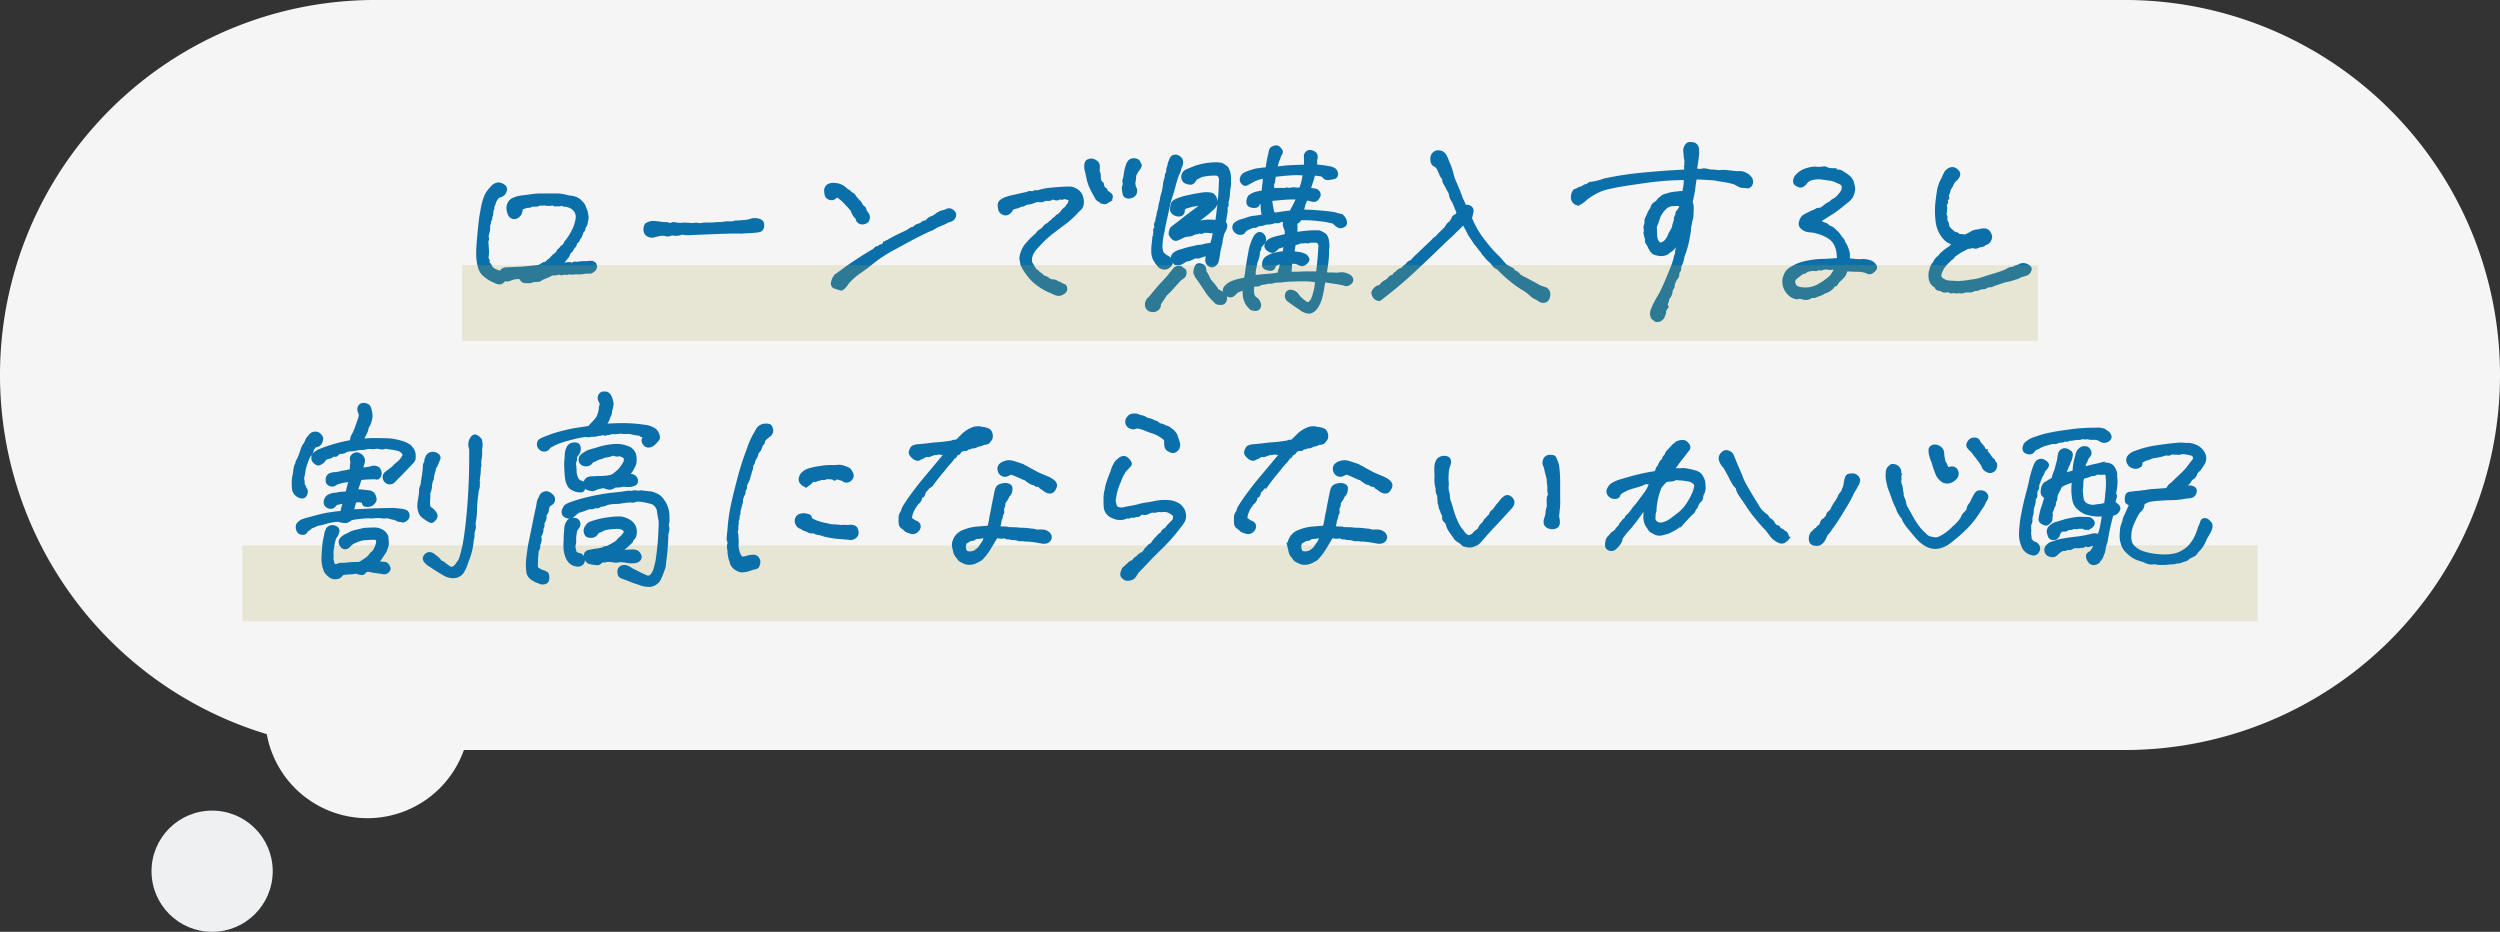 <svg xmlns="http://www.w3.org/2000/svg" width="329.999" height="123" viewBox="0 0 329.999 123">
  <rect x="0" y="0" width="329.999" height="123" fill="#333333" stroke="none"/>
  <g id="组_73" data-name="组 73" transform="translate(-964 -2298)">
    <g id="组_69" data-name="组 69" transform="translate(0 376)">
      <path id="联合_1" data-name="联合 1" d="M-1478.786-1127.093A49.524,49.524,0,0,1-1514-1174.5a49.5,49.5,0,0,1,49.5-49.5h231a49.5,49.5,0,0,1,49.5,49.5,49.5,49.5,0,0,1-49.5,49.5h-219.267a13.505,13.505,0,0,1-12.732,9A13.5,13.5,0,0,1-1478.786-1127.093Z" transform="translate(2478 3146)" fill="#fff" opacity="0.951"/>
      <circle id="椭圆_60" data-name="椭圆 60" cx="8" cy="8" r="8" transform="translate(984 2029)" fill="#f8fafc" opacity="0.95"/>
    </g>
    <rect id="矩形_255" data-name="矩形 255" width="266" height="10" transform="translate(996 2370)" fill="#b2a64b" opacity="0.2"/>
    <path id="路径_690" data-name="路径 690" d="M-88.936-5.168a6.237,6.237,0,0,1,1.422-.109,1.871,1.871,0,0,1,.7-.027.574.574,0,0,1,.287.191.546.546,0,0,1,.068.424q-.041.287-.588.561a4.619,4.619,0,0,0-1,.055,3.674,3.674,0,0,1-1,.027,1.864,1.864,0,0,1-.656.041.6.6,0,0,0-.383.027q-.109.068-.41-.041-.41.164-.52.068t-.4,0a1.664,1.664,0,0,1-.725.041,4.133,4.133,0,0,1-.738.383q-.3.109-.684.273a.607.607,0,0,1-.342.205q-.15.014-.479.027a.905.905,0,0,0-.424.082.688.688,0,0,1-.369.068h-.492a.481.481,0,0,1-.369-.164,2.619,2.619,0,0,1-.287-.383,3.685,3.685,0,0,0-.9.082,3.826,3.826,0,0,0-.547.191.908.908,0,0,1-.656-.027,1.129,1.129,0,0,1-.492.451,1.058,1.058,0,0,1-.684-.15,5.056,5.056,0,0,1-.711-.342A5.16,5.16,0,0,1-101.1-3.8a1.479,1.479,0,0,1-.328-.41,2.737,2.737,0,0,1-.219-.506,5.99,5.99,0,0,1-.164-.725,6.468,6.468,0,0,1-.082-1.107q0-.643.068-1.449t.109-1.271q.041-.465.178-1.7.109-.766.273-1.613a8.448,8.448,0,0,1,.465-1.586,4.3,4.3,0,0,1,.738-1.012,1.259,1.259,0,0,1,.82-.492,1.206,1.206,0,0,1,.7.26.469.469,0,0,1,.219.492,1.241,1.241,0,0,1-.232.465,1.156,1.156,0,0,1-.656.314,2.32,2.32,0,0,0-.451.561,4.523,4.523,0,0,0-.205.561q-.109.3-.205.342t.014.342a1.238,1.238,0,0,0-.082.506.937.937,0,0,1-.164.506.3.3,0,0,1-.027.328.433.433,0,0,0-.1.314.7.7,0,0,1-.15.424,1.757,1.757,0,0,1-.014.793q-.1.328-.137.533a.573.573,0,0,0,.027.355q.068.15-.1.424.055.41.068.656t.041.766q-.027.437-.082.875a.39.39,0,0,1,.15.424q-.068.232.1.3t.328.506a2.183,2.183,0,0,0,.684.438,4.285,4.285,0,0,1,.684.273q.027-.437.547-.547l1.887-.082q.629-.027,2.57-.246a4.88,4.88,0,0,0,.506-.3,1.023,1.023,0,0,1,.506-.137.892.892,0,0,1,.273-.328,2,2,0,0,0,.383-.328,2.483,2.483,0,0,1,.547-.52.577.577,0,0,0,.26-.287A.858.858,0,0,1-91.123-7a1.338,1.338,0,0,0,.246-.26.494.494,0,0,1,.232-.191q.123-.041.342-.506a7.223,7.223,0,0,0,.533-.711,10.228,10.228,0,0,0,.547-.984,5.1,5.1,0,0,0,.451-1.449,1.5,1.5,0,0,0-.15-.971,1.586,1.586,0,0,0-.684-.656,2.034,2.034,0,0,0-.943-.232q-.273-.164-.369-.109a.75.75,0,0,1-.342.055q-.246,0-.424.014a.469.469,0,0,1-.369-.205.625.625,0,0,1-.355.137q-.164,0-.383-.014a1.513,1.513,0,0,1-.383-.068.708.708,0,0,1-.4.041.432.432,0,0,0-.314.041.9.9,0,0,1-.328.1,4.938,4.938,0,0,1-.6-.014.556.556,0,0,1-.41.164,1.2,1.2,0,0,0-.451.082,3.981,3.981,0,0,1-.561.164,1.863,1.863,0,0,1-.137.738,1.277,1.277,0,0,1-.342.369.649.649,0,0,1-.533.123.609.609,0,0,1-.451-.383,1.931,1.931,0,0,1-.178-.574,1.234,1.234,0,0,1,.1-.779,1.062,1.062,0,0,1,.547-.561,3.842,3.842,0,0,1,.656-.232q.287-.068,1.244-.178.684-.109,1.012-.137t.971-.027h1.613a4.766,4.766,0,0,1,1.518.191,4.144,4.144,0,0,0,.629.109,2,2,0,0,1,.615.164,1.619,1.619,0,0,1,.506.328q.191.191.328.342a1.1,1.1,0,0,1,.219.4,6.061,6.061,0,0,0,.246.6q.109.6.123.752a2.213,2.213,0,0,1-.1.588.9.9,0,0,1-.164.533.756.756,0,0,0-.164.424.236.236,0,0,1-.191.246q-.164.465-.232.656a.687.687,0,0,1-.26.328.55.55,0,0,1-.41.52.756.756,0,0,1-.191.561.822.822,0,0,0-.26.355.961.961,0,0,1-.4.424,1.436,1.436,0,0,1-.287.629,1.833,1.833,0,0,0-.287.342q-.137.205-.437.615a2.169,2.169,0,0,0,.738-.014,1.108,1.108,0,0,1,.547,0,.412.412,0,0,0,.383-.041A.272.272,0,0,1-88.936-5.168Zm9.516-5.277a1.517,1.517,0,0,1,.752-.137q.4.027.848.1a3.042,3.042,0,0,0,.725.041q.41.082.533.109a.392.392,0,0,0,.273-.055.5.5,0,0,1,.369-.027,4.75,4.75,0,0,0,.793.082,3.7,3.7,0,0,1,.779-.027l.807.055a1.682,1.682,0,0,1,.9.027,4.4,4.4,0,0,1,1.094-.1,8.81,8.81,0,0,0,1.285-.068,2.222,2.222,0,0,0,.492,0q.246-.027.492-.068a1.608,1.608,0,0,1,.465-.014q.219,0,.438-.014a1.51,1.51,0,0,0,.438-.1q.383,0,.656-.027t.684-.055a3.413,3.413,0,0,0,.9-.219,3.485,3.485,0,0,1,.629,0,1.515,1.515,0,0,1,.424.137.472.472,0,0,1,.26.424.949.949,0,0,1-.068.506.454.454,0,0,1-.26.246,3.073,3.073,0,0,1-.588.1q-.424.041-.82.055t-1.025.068q-.9-.055-3.8.068t-3.281.137a2.006,2.006,0,0,1-.711-.1,3.035,3.035,0,0,1-.561.164,2.5,2.5,0,0,1-.861-.055.92.92,0,0,1-.629.15,1.678,1.678,0,0,0-.479-.082,2.292,2.292,0,0,0-.561.041q-.6.164-.834.205a.988.988,0,0,1-.588-.137.757.757,0,0,1-.355-.752Q-79.8-10.336-79.42-10.445Zm29.8,3.527q.3-.355.506-.369a.389.389,0,0,0,.314-.178q.438-.109.52-.287a.889.889,0,0,1,.492-.342,12.685,12.685,0,0,1,1.121-.615q.738-.369,1.34-.643a1.781,1.781,0,0,0,.465-.287.854.854,0,0,1,.52-.178.986.986,0,0,1,.492-.383,1.876,1.876,0,0,0,.574-.246.529.529,0,0,1,.369-.205.515.515,0,0,0,.342-.15.96.96,0,0,1,.533-.41,1.95,1.95,0,0,0,.643-.355,2.123,2.123,0,0,1,.793-.424,2.711,2.711,0,0,0,.615-.205.561.561,0,0,1,.561.027.79.79,0,0,1,.342.328.548.548,0,0,1,.027.342.8.8,0,0,1-.205.355,1.172,1.172,0,0,1-.656.26,2.9,2.9,0,0,1-.533.3q-.26.109-.561.232t-.465.205a3.126,3.126,0,0,1-.752.41q-.424.164-1.586.752t-3.117,1.668a18.6,18.6,0,0,0-2.734,1.736q-.779.656-1.873,1.422a7.7,7.7,0,0,0-1.613,1.422q-.629.93-.9.834t-.67-.219a.449.449,0,0,1-.355-.52,2.079,2.079,0,0,1,.4-.916q.629-.438,1.285-.93t2.037-1.381Q-49.971-6.754-49.615-6.918Zm-4.949-7.328a1.266,1.266,0,0,1-.465.4.736.736,0,0,1-.492-.041.548.548,0,0,1-.369-.424,2.671,2.671,0,0,1-.068-.561.721.721,0,0,1,.547-.684,1.4,1.4,0,0,1,.547-.055q.191.027.41.055a1.981,1.981,0,0,1,.738.314q.273.205.547.451a.64.64,0,0,1,.41.355.7.7,0,0,1,.438.273,2.591,2.591,0,0,0,.383.492,2.417,2.417,0,0,0,.342.369,1.594,1.594,0,0,1,.314.561.752.752,0,0,1,.342.26.674.674,0,0,1,.1.369,3.012,3.012,0,0,1,.369.52.73.73,0,0,1,.027.492.59.59,0,0,1-.437.424.71.71,0,0,1-.629-.041A.546.546,0,0,1-51.8-11.1a.419.419,0,0,0-.219-.328,2.5,2.5,0,0,1-.465-.875q-.465-.547-1.012-1.107A4.381,4.381,0,0,0-54.564-14.246ZM-29-5.332q.219.383.328.561t.3.506a.673.673,0,0,1,.41.328,2.513,2.513,0,0,1,.547.41.44.44,0,0,0,.287.164,1.518,1.518,0,0,1,.561.328,1.259,1.259,0,0,0,.492.164,1.536,1.536,0,0,1,.3.027,1.171,1.171,0,0,1,.41.246.421.421,0,0,1,.328.1,1.474,1.474,0,0,0,.4.205.374.374,0,0,1,.26.342.477.477,0,0,1-.15.424,1.542,1.542,0,0,1-.424.273.761.761,0,0,1-.533.027,3.719,3.719,0,0,1-.7-.3,7.048,7.048,0,0,1-1.285-.643,9,9,0,0,1-1.176-.916,8.129,8.129,0,0,1-1.395-1.969q-.055-.3-.123-.656a1.9,1.9,0,0,1,.15-.957,3.074,3.074,0,0,1,.656-1.121q.465-.52.656-.7t.656-.588a.946.946,0,0,1,.273-.342,5.431,5.431,0,0,1,.492-.314,1.759,1.759,0,0,1,.287-.369,1.068,1.068,0,0,1,.424-.26,1.538,1.538,0,0,1,.52-.437.639.639,0,0,1,.273-.3.552.552,0,0,0,.246-.219.531.531,0,0,1,.328-.219,2.39,2.39,0,0,1,.383-.355.982.982,0,0,1,.26-.369q.15-.123.424-.342,0-.191.3-.41a3.71,3.71,0,0,1,.15-.492.206.206,0,0,0-.1-.273q-.328-.109-.561-.164a.411.411,0,0,0-.342.027q-.109.082-.52-.027a.376.376,0,0,1-.328.15,1.748,1.748,0,0,1-.547-.178.677.677,0,0,1-.437.246,4.01,4.01,0,0,1-.437-.027,3.553,3.553,0,0,1-.492.178.711.711,0,0,1-.492-.041,4.468,4.468,0,0,0-.725.219,2.4,2.4,0,0,1-.725.164.887.887,0,0,0-.41.164.524.524,0,0,1-.437.082,1.475,1.475,0,0,1-.615.273,1.94,1.94,0,0,0-.643.246.952.952,0,0,1-.383.52.63.63,0,0,1-.656.068.691.691,0,0,1-.437-.451,2.278,2.278,0,0,1-.082-.6.6.6,0,0,1,.246-.492,2.345,2.345,0,0,1,.6-.328q.41-.137.684-.205t.779-.178l1-.219a1.5,1.5,0,0,0,.492-.15.7.7,0,0,1,.547.041.544.544,0,0,1,.465-.178,1.581,1.581,0,0,0,.629-.109,6.875,6.875,0,0,1,1.381-.232q1.053-.109,1.928-.137a4.38,4.38,0,0,1,.7,0,1.847,1.847,0,0,1,.711.314,1.379,1.379,0,0,1,.6.793,2.159,2.159,0,0,1,.109.848,1.162,1.162,0,0,1-.164.52,2.013,2.013,0,0,1-.4.4,11.408,11.408,0,0,1-1.75,1.627q-.875.643-1.75,1.326a12.966,12.966,0,0,0-1.641,1.531,8.676,8.676,0,0,0-.615.684,2.56,2.56,0,0,0-.437.807A1.934,1.934,0,0,0-29-5.332Zm7.465-12.059a2.2,2.2,0,0,1-.082-.875q.055-.355.219-.437a1.154,1.154,0,0,1,.355-.109.726.726,0,0,1,.369.041,1.482,1.482,0,0,1,.383.232.644.644,0,0,1,.219.506,3.625,3.625,0,0,1-.041.7.849.849,0,0,1,.164.6,3.161,3.161,0,0,0,.082.6.483.483,0,0,0,.205.287.294.294,0,0,1,.15.26,1.137,1.137,0,0,0,.191.492q.328.137.3.41a5.824,5.824,0,0,1,.506.355.355.355,0,0,1,.15.383.554.554,0,0,1-.205.328q-.15.109-.369.246a.519.519,0,0,1-.492.027,3.406,3.406,0,0,1-.711-.437q-.3-.547-.437-.793t-.287-.547a5.179,5.179,0,0,1-.26-.615,5.1,5.1,0,0,1-.15-.492Q-21.314-16.406-21.533-17.391Zm6.754-.3a3.681,3.681,0,0,0-.383.615.938.938,0,0,0-.123.438,1.26,1.26,0,0,1-.027.355,4.889,4.889,0,0,0-.068.533,1.677,1.677,0,0,0,.15.574.785.785,0,0,1,.082.438.66.66,0,0,1-.219.465.86.86,0,0,1-.533.219.719.719,0,0,1-.479-.082.491.491,0,0,1-.191-.314q-.041-.205-.068-.41a3.2,3.2,0,0,1-.027-.424.992.992,0,0,0,.1-.615.545.545,0,0,1,.014-.4,3.239,3.239,0,0,0,.137-.711,5.706,5.706,0,0,1,.273-1.148,1.163,1.163,0,0,1,.369-.588,1.122,1.122,0,0,1,.4-.123q.52.027.629.26t.191.369Q-14.479-18.1-14.779-17.691ZM-9.01-6.863a10.863,10.863,0,0,1,1.135-.328q.4-.082.725-.164A2.336,2.336,0,0,1-6.6-7.437a1.508,1.508,0,0,0,.492-.1,4.716,4.716,0,0,1,1.039-.15,5.2,5.2,0,0,0,.26-.834q.068-.342.205-.889l-.766-.082q-.246-.027-.793-.027a.3.3,0,0,1-.465.055,1.51,1.51,0,0,1-.684.164,1.769,1.769,0,0,1-.766.287,1.407,1.407,0,0,0-.465.055,2.641,2.641,0,0,0-.547.232,3.709,3.709,0,0,1-.629.26q-.246.068-.52-.246t-.246-.492q.027-.178.082-.4a.662.662,0,0,1,.3-.383l2.652-2.051a10.843,10.843,0,0,0,1.285-1.012,1.911,1.911,0,0,0-.766-.014q-.465.068-.766.137t-.82.232a.517.517,0,0,0-.342.492.491.491,0,0,1-.232.465.68.68,0,0,1-.465.055.9.9,0,0,1-.547-.26.61.61,0,0,1-.205-.547,3.531,3.531,0,0,1,.137-.615q.1-.3.848-.561a8.986,8.986,0,0,1,1.381-.369q.6-.137.848-.178t.779-.123a3,3,0,0,1,.889-.027,1,1,0,0,1,.52.15,1.267,1.267,0,0,1,.328.52.858.858,0,0,1-.082.807,1.615,1.615,0,0,1-.342.41,4.328,4.328,0,0,0-.479.438q-1.176.93-2.051,1.559.629-.082,1.039-.164a6.39,6.39,0,0,1,.779-.109,4.448,4.448,0,0,1,.7,0,1.291,1.291,0,0,1,.656.137q.191-1.34.3-2.338t.137-1.531q.027-.533.082-1.846a1.207,1.207,0,0,0-.164-.506.707.707,0,0,0-.383-.232,9.236,9.236,0,0,0-1.271.055l-.779.137a3.991,3.991,0,0,1-.738.355q-.328.6-.574.643a1.239,1.239,0,0,1-.615-.1.632.632,0,0,1-.437-.492.779.779,0,0,1,.082-.588.857.857,0,0,1,.314-.314q.164-.082.41-.178t.766-.314a10.094,10.094,0,0,1,1.586-.383,10.438,10.438,0,0,1,1.354-.082q.178.027.355.041a.708.708,0,0,1,.342.123q.164.109.492.355a2.984,2.984,0,0,1,.232.52,2.553,2.553,0,0,1,.1.533,5.142,5.142,0,0,1,0,.752,1.542,1.542,0,0,1-.014.615,6.088,6.088,0,0,0-.109.916,3.735,3.735,0,0,1-.123.861,1.157,1.157,0,0,0-.055.506.549.549,0,0,1-.164.465,1.923,1.923,0,0,1,0,.793q-.109.574-.123.738a1.842,1.842,0,0,1-.15.492.46.46,0,0,1,.246.52,1.942,1.942,0,0,1-.328.766,10.613,10.613,0,0,0-.26,1.039q-.068.383-.205,1.012a7.829,7.829,0,0,0-.164.889,5.1,5.1,0,0,1-.137.725.807.807,0,0,1-.342.574.493.493,0,0,1-.615.055A.747.747,0,0,1-5.66-5.66,1.617,1.617,0,0,1-5.428-6.4a2.733,2.733,0,0,0-.848.082,3.4,3.4,0,0,1-.437.164.994.994,0,0,1-.465,0,2.629,2.629,0,0,0-.574.246,2.04,2.04,0,0,1-.711.191,4.9,4.9,0,0,1-.711.424,1.015,1.015,0,0,1-.684.014q-.219-.328-.287-.424a.5.5,0,0,1-.055-.314.678.678,0,0,1,.246-.437A2.374,2.374,0,0,1-9.01-6.863ZM-11.854-4.84a5.238,5.238,0,0,1-.684-.916,2.266,2.266,0,0,1-.246-1q0-.492.027-.779t.041-.4q.014-.109.1-.93a1.177,1.177,0,0,0,.1-.6.392.392,0,0,1,.068-.355.372.372,0,0,0,.041-.369.594.594,0,0,1,.15-.533,2.373,2.373,0,0,1,.164-.82,1.813,1.813,0,0,1,.191-.793q.027-.273.068-.52a5.493,5.493,0,0,1,.178-.684,3.644,3.644,0,0,1,.191-.9,5.808,5.808,0,0,0,.219-1.121,3.047,3.047,0,0,1,.137-.7,3.047,3.047,0,0,0,.137-.7.921.921,0,0,0,.164-.52.9.9,0,0,1,.082-.424,1.274,1.274,0,0,0,.109-.479q.137-.355.246-.615a.536.536,0,0,1,.383-.328.7.7,0,0,1,.574.137.666.666,0,0,1,.328.479,1.068,1.068,0,0,1-.041.465q-.068.191-.205.492a1.689,1.689,0,0,1-.191.615,1.717,1.717,0,0,0-.191.451q-.109.328-.273.875-.273,1.094-.492,1.723a9.612,9.612,0,0,0-.342,1.23q-.123.6-.383,1.764t-.314,1.572a10.459,10.459,0,0,0-.287,1.846,3.037,3.037,0,0,0,.15,1.08q.137.137.3.287a2.152,2.152,0,0,0,.41.287,1.376,1.376,0,0,1,.355.26.635.635,0,0,1,.137.355.44.44,0,0,1-.123.383,1.789,1.789,0,0,1-.328.26.741.741,0,0,1-.4.109A1.156,1.156,0,0,1-11.854-4.84ZM-12.018.082a.686.686,0,0,1-.205.643.841.841,0,0,1-.615.219A.881.881,0,0,1-13.4.752a.778.778,0,0,1-.219-.588,1.07,1.07,0,0,1,.479-.82q.3-.383.684-.848t.684-.793q.3-.328.67-.725t.533-.615q.164-.219.492-.6.273-.41.533-.41a1.259,1.259,0,0,1,.574.164q.314.164.342.342a.952.952,0,0,1-.041.41q-.068.232-.561.506-.629.684-1.107,1.217a8.287,8.287,0,0,1-.807.807l-.547.82Q-11.8-.219-12.018.082Zm7.684-1.7q.547.273.7.369a.909.909,0,0,1,.287.369A.611.611,0,0,1-3.363-.3a.45.45,0,0,1-.4.3,3.428,3.428,0,0,1-.451-.027A.547.547,0,0,1-4.58-.3,6.225,6.225,0,0,1-5.7-1.6q-.492-.752-.766-1.148t-.383-.547A2.7,2.7,0,0,1-7.1-3.746a.536.536,0,0,1-.109-.492,1.938,1.938,0,0,1,.191-.588q.137-.26.492-.15.383.109.438.3a4.634,4.634,0,0,1,.109.6,3.17,3.17,0,0,1,.424.752,2.052,2.052,0,0,0,.465.684A6.373,6.373,0,0,1-4.334-1.613Zm5.578-5.77a.532.532,0,0,1-.191.52,2.129,2.129,0,0,1-.041.629,4.643,4.643,0,0,1-.26.793l-.164.82a2.138,2.138,0,0,0-.082.561v.643q1.148-.137,2.051-.205a7.666,7.666,0,0,0,1.395-.205.811.811,0,0,1,.137-.711,3.531,3.531,0,0,1,.191-.9,1.966,1.966,0,0,0-.52.123,4.185,4.185,0,0,0-.574.287q-.082.547-.479.533a1.308,1.308,0,0,1-.643-.164.443.443,0,0,1-.232-.424,1.518,1.518,0,0,1,.109-.506.942.942,0,0,1,.424-.424,4.3,4.3,0,0,1,.656-.314A9.4,9.4,0,0,1,4.58-6.617a3.571,3.571,0,0,1,.191-1.094,1.27,1.27,0,0,0-.52.123,1.611,1.611,0,0,1-.547.15,2.925,2.925,0,0,1-.588.52q-.232.137-.643-.137t-.3-.615a.917.917,0,0,1,.355-.506,1.92,1.92,0,0,1,.547-.273q.273-.082.547-.15T4.8-8.887a1.751,1.751,0,0,0-.014-.807q-.1-.26-.178-.465a.511.511,0,0,1,.055-.451l.219-.355a2.261,2.261,0,0,1-.7.041.31.31,0,0,0-.287.068.444.444,0,0,1-.369.068.812.812,0,0,0-.479.068,2.515,2.515,0,0,1-.957.109,2.137,2.137,0,0,1-.437.164,2.445,2.445,0,0,1-.574.055q-.355.273-.479.219a.393.393,0,0,0-.314.027L-.287-9.9a1.205,1.205,0,0,0-.547.438q-.082.191-.424.219a.823.823,0,0,1-.67-.342.6.6,0,0,1,.027-.834,2.358,2.358,0,0,1,.766-.4,7.2,7.2,0,0,0,.766-.232,3.378,3.378,0,0,1,.916-.219,10.719,10.719,0,0,0,1.3-.219,5.038,5.038,0,0,1-.164-.752q-.027-.26-.055-1.217-.191.082-.547.219-.027.492-.629.438t-.67-.424a1.133,1.133,0,0,1,.205-.807,2.941,2.941,0,0,1,.533-.314,3.176,3.176,0,0,1,.41-.123q.232-.055.861-.164a9.589,9.589,0,0,1,.082-.984q.055-.355.109-1.121-.492.137-.861.219A3.979,3.979,0,0,0,.1-16.051q-.41.219-.615.314t-.437-.191a.569.569,0,0,1-.1-.615.866.866,0,0,1,.41-.465,3.991,3.991,0,0,1,.52-.219q.246-.082.9-.273.246-.055,1.531-.191A14.119,14.119,0,0,1,2.693-19.8a1.145,1.145,0,0,1,.164-.52.45.45,0,0,1,.3-.164.539.539,0,0,1,.479-.041,1.123,1.123,0,0,1,.355.342.354.354,0,0,1,.027.451,1.88,1.88,0,0,0-.26.615A3.534,3.534,0,0,0,3.4-17.746q.6-.082,1.244-.15t2.721-.123q.027-.629.014-.848t-.014-.656q.246-.547.738-.4t.561.438a1.081,1.081,0,0,1-.068.643,2.412,2.412,0,0,1-.027.793,15.087,15.087,0,0,1,1.941.246,1.6,1.6,0,0,1,.656.273.668.668,0,0,1,.205.506.385.385,0,0,1-.342.424,6.327,6.327,0,0,1-.725.123q-.369.041-.7-.451-.684-.109-1.258-.164a5.259,5.259,0,0,1-.219.916q-.164.506-.383,1.189l.3.055a3.962,3.962,0,0,1,.588.082.574.574,0,0,1,.369.287.449.449,0,0,1,.041.438,1.548,1.548,0,0,1-.273.4q-.178.191-.643.082a6.569,6.569,0,0,0-.766-.164,3.523,3.523,0,0,1-.3.766,4.661,4.661,0,0,1-.273.957q.9,0,1.668.055t1.34.109q.574.055,1.313.164.328.109.684.191a.869.869,0,0,1,.533.328,1.2,1.2,0,0,1,.219.547.368.368,0,0,1-.15.41,1.424,1.424,0,0,1-.355.15.527.527,0,0,1-.383-.082,2.047,2.047,0,0,1-.437-.342.793.793,0,0,0-.424-.232,2.276,2.276,0,0,1-.424-.082,4.011,4.011,0,0,0-.588-.109l-1-.123A20.066,20.066,0,0,0,6.6-11.184a.914.914,0,0,1-.656.574,4.345,4.345,0,0,1,.082.547Q6-9.543,6-9.105q.82-.137,1.777-.219.273-.027.533-.027h.6a.794.794,0,0,1,.533.164,1.092,1.092,0,0,1,.52.369,1.532,1.532,0,0,1,.219.7,2.652,2.652,0,0,1,.055.52,3.081,3.081,0,0,1-.055.547,12.655,12.655,0,0,1-.109,1.873q-.109.7-.191,1.354a5.2,5.2,0,0,0,.752.041,5.649,5.649,0,0,1,.779.041,4.328,4.328,0,0,1,.779-.068,1.692,1.692,0,0,1,.438.082,3.023,3.023,0,0,1,.4.164.673.673,0,0,1,.3.314.39.39,0,0,1-.014.41A.791.791,0,0,1,13-2.557a.7.7,0,0,1-.41.068,2.871,2.871,0,0,0-.629-.164q-.574-.109-1-.164T9.748-3.008q-.109.438-.219,1.121A10.882,10.882,0,0,1,9.283-.711a4.6,4.6,0,0,1-.369.93A2.338,2.338,0,0,1,8.354.93a2.076,2.076,0,0,1-.41.205.889.889,0,0,1-.424-.027A2.387,2.387,0,0,1,6.932.875Q6.439.52,6.084.287T5.045-.465a.686.686,0,0,1-.164-.643.46.46,0,0,1,.451-.4,1.116,1.116,0,0,1,.807.383,4.8,4.8,0,0,0,.547.643,5.817,5.817,0,0,0,.738.561q.41.082.561-.109T8.271-.41a7.862,7.862,0,0,0,.574-2.57q-.465-.055-.971-.109a17.122,17.122,0,0,0-2,0,17.018,17.018,0,0,0-1.928.137,5.45,5.45,0,0,0-.82.055.811.811,0,0,1-.6.082q-.656.137-1.2.219a.447.447,0,0,1-.41.164,1.319,1.319,0,0,0-.6.109,5.285,5.285,0,0,0-.027.93A1.246,1.246,0,0,0,.615-.6a.976.976,0,0,1,.547.615A.693.693,0,0,1,1.135.6a.457.457,0,0,1-.4.191A1.589,1.589,0,0,1,.232.711,2.464,2.464,0,0,1-.4-.027,2.471,2.471,0,0,1-.7-1a4.562,4.562,0,0,1,0-1q-.383.137-1.066.41a4.766,4.766,0,0,1-.52.506.555.555,0,0,1-.451.068.765.765,0,0,1-.492-.369.486.486,0,0,1-.014-.588,1.788,1.788,0,0,1,.479-.465,2.76,2.76,0,0,1,.588-.3A9.187,9.187,0,0,1-.561-3.117q.164-.82.205-1.258T.1-7.082A7.015,7.015,0,0,1,.725-8.75q.355-.438.615-.369a.681.681,0,0,1,.41.3.717.717,0,0,1,.123.479.641.641,0,0,1-.178.4A5.428,5.428,0,0,0,1.244-7.383Zm4.4.793q.355.055.711.082a3.073,3.073,0,0,1,.957.3,1.862,1.862,0,0,1,.26.355.287.287,0,0,1-.041.3,1.317,1.317,0,0,1-.342.328.483.483,0,0,1-.383.123,3.559,3.559,0,0,1-.533-.232,2.355,2.355,0,0,0-.957-.082q-.027.848-.109,1.531A13.935,13.935,0,0,0,6.645-3.9q.506-.041,2.311-.014.137-1.066.219-2.051t.109-1.7a.739.739,0,0,0-.219-.4.549.549,0,0,0-.383-.15H8.107a1.02,1.02,0,0,0-.369.068A.377.377,0,0,1,7.369-8.2.814.814,0,0,1,7-8.121q-.205,0-.355.014A.513.513,0,0,0,6.371-8a.807.807,0,0,1-.506.068,2.331,2.331,0,0,0-.137.492A4.312,4.312,0,0,0,5.646-6.59Zm1.039-8.395a5.152,5.152,0,0,0,.383-1.189q.109-.588.191-.889A10.6,10.6,0,0,0,5.332-17.1q-.916.068-2.119.205a4.579,4.579,0,0,0-.164.957.844.844,0,0,0-.123.492,1.878,1.878,0,0,1,.014.547q.6-.055,1.285-.055a.794.794,0,0,0,.438-.014.994.994,0,0,1,.574.041,1.357,1.357,0,0,1,.629-.1,2.112,2.112,0,0,0,.383.041ZM3.076-11.676q.355-.027.807-.1t1.545-.205q.41-.738.588-1.107t.369-.834h-.82q-.383,0-.738.027-1.121.082-2.133.191a3.57,3.57,0,0,0,.055.684q.055.273.1.547A4.427,4.427,0,0,0,3.076-11.676ZM27-9.461q-.3.328-.561.561t-.561.506Q23.8-6.371,21.67-4.375A57,57,0,0,1,17.076-.52a.8.8,0,0,1-.684-.437q-.191-.383-.068-.574a2.325,2.325,0,0,1,.314-.383.912.912,0,0,1,.6-.219,1.448,1.448,0,0,1,.561-.6,2.359,2.359,0,0,0,.561-.383q.191-.328.4-.328a.291.291,0,0,0,.287-.205.337.337,0,0,1,.273-.232,1.679,1.679,0,0,1,.4-.383,2.512,2.512,0,0,1,.506-.219.7.7,0,0,1,.287-.342,1.187,1.187,0,0,0,.369-.342.661.661,0,0,1,.314-.219.634.634,0,0,0,.314-.232,6.85,6.85,0,0,1,.615-.629q.479-.451.848-.807t.752-.711a6.676,6.676,0,0,0,.52-.52,1.786,1.786,0,0,1,.465-.355,3.939,3.939,0,0,1,.533-.588q.314-.287.52-.506a1.792,1.792,0,0,0,.3-.41.827.827,0,0,1,.273-.314,1.075,1.075,0,0,0,.287-.287q.137-.246.246-.465a.441.441,0,0,1,.287-.26q.178-.041.369-.451-.328-.793-.41-1t-.164-.383a2.373,2.373,0,0,0-.205-.355,2.048,2.048,0,0,1-.232-.643,1.6,1.6,0,0,0-.3-.684,7.558,7.558,0,0,0-.41-.766,1.122,1.122,0,0,1-.191-.684,1.964,1.964,0,0,1-.4-.629,5.586,5.586,0,0,0-.314-.684,1.052,1.052,0,0,0-.451-.479.577.577,0,0,1-.328-.328,1.723,1.723,0,0,1-.068-.533.849.849,0,0,1,.656-.82,1.408,1.408,0,0,1,.574.082,1.275,1.275,0,0,1,.342.287,3.376,3.376,0,0,1,.4.861,7.867,7.867,0,0,1,.41,1.012q.109.328.164.547t.1.41a5.183,5.183,0,0,0,.273.738q.232.547.479,1.148t.342.889a2.486,2.486,0,0,0,.219.492,3.719,3.719,0,0,1,.287.752.875.875,0,0,1,.7.068.513.513,0,0,1,.246.588,5.4,5.4,0,0,1-.205.82,12.322,12.322,0,0,0,1.982,3.322,15.081,15.081,0,0,0,1.764,1.955q.273.3.383.438t.52.6q.273.137.451.246a2.832,2.832,0,0,0,.369.191.516.516,0,0,1,.273.355,1.327,1.327,0,0,1,.41.164,2.646,2.646,0,0,1,.355.383,8.494,8.494,0,0,0,.807.451q.369.178,1.053.561.219.109.506.273a3.885,3.885,0,0,0,.424.219q.137.055.6.191a.755.755,0,0,1,.451.629,1.268,1.268,0,0,1-.123.643.586.586,0,0,1-.437.314.669.669,0,0,1-.52-.109q-.246-.164-.437-.273a2.1,2.1,0,0,1-.643-.383A5.348,5.348,0,0,0,36.7-1.5a3.588,3.588,0,0,0-.615-.424,11.967,11.967,0,0,1-1.135-.766A18.758,18.758,0,0,1,32.717-4.7a.794.794,0,0,1-.437-.26q-.137-.178-.383-.479a6.678,6.678,0,0,1-.629-.6,1.856,1.856,0,0,0-.314-.383,1.18,1.18,0,0,1-.287-.437,2.531,2.531,0,0,1-.369-.424,5.247,5.247,0,0,0-.479-.588q-.164-.246-.424-.643T29-9.105q-.191-.41-.314-.629t-.219-.4q-.1-.178-.287-.506Q27.686-10.09,27-9.461Zm26.441-.6q.027.438.055,1.2a1.692,1.692,0,0,0,.137.588,1.84,1.84,0,0,0,.246.4.381.381,0,0,0,.383.123,1.4,1.4,0,0,0,.574-.287,2.583,2.583,0,0,0,.656-1.121,6.607,6.607,0,0,0,.41-.711q.082-.355.137-.547t.191-.6q-.109-.246.191-.574-.055-.328.055-.41a3.8,3.8,0,0,0,.492-.738.667.667,0,0,0-.574-.328q-.3.027-.547.027a1.548,1.548,0,0,0-.492.082,1.693,1.693,0,0,0-.506.287,3.711,3.711,0,0,0-.643.752,2.834,2.834,0,0,0-.383.82A9.428,9.428,0,0,1,53.443-10.062Zm-9.324-3.582q-.656.574-.93.492a.8.8,0,0,1-.437-.314.727.727,0,0,1-.137-.506,1.174,1.174,0,0,1,.273-.82A1.69,1.69,0,0,0,43.354-15a.981.981,0,0,1,.52-.15.913.913,0,0,1,.684-.328q.273-.273.41-.273a4.8,4.8,0,0,0,.643-.1,7.174,7.174,0,0,0,1.162-.342,44.6,44.6,0,0,1,5.441-.807q3.09-.287,5.359-.369-.027-.6-.027-.93a1.627,1.627,0,0,0,.014-.7,1.331,1.331,0,0,1-.068-.424,3.085,3.085,0,0,0-.041-.479,1.194,1.194,0,0,1,.014-.479q.191-.574.52-.615a1.474,1.474,0,0,1,.656.068.77.77,0,0,1,.383.738,4.837,4.837,0,0,1-.027.93q-.055.355-.246,1.7a1.906,1.906,0,0,0,.9.082.93.93,0,0,1,.506-.027q.287.055.67.137a4.508,4.508,0,0,1,1.012.082,4.737,4.737,0,0,1,1.244,0q.643.082,1.3.137a1.539,1.539,0,0,1,.984.164,1.613,1.613,0,0,1,.588.451.8.8,0,0,1,.205.588.661.661,0,0,1-.205.438.447.447,0,0,1-.424.109,1.6,1.6,0,0,0-.451-.041.82.82,0,0,1-.424-.1q-.219-.109-.656-.355a11.244,11.244,0,0,0-1.477-.328q-.6-.082-1.094-.191-.438-.055-2.68-.164-.137.738-.178,1.094t-.082.643q-.041.287-.314,1.518a2.179,2.179,0,0,1,.15.793q-.014.328-.027.779a2.726,2.726,0,0,1-.1.711,3.346,3.346,0,0,0-.123.574,1.953,1.953,0,0,1-.123.506,2.551,2.551,0,0,1-.082.875,13.438,13.438,0,0,1-.314,1.545q-.178.643-.342,1.08a2.992,2.992,0,0,0-.191.711,3,3,0,0,1-.355.9q.027.465-.082.574a.752.752,0,0,0-.164.383.743.743,0,0,1-.3.684q-.164.383-.232.547a1.154,1.154,0,0,0-.082.369.6.6,0,0,1-.123.342.881.881,0,0,0-.15.424,1.825,1.825,0,0,1-.178.561,1.27,1.27,0,0,0-.232.4q-.041.15-.232.779.109.328-.041.465a.915.915,0,0,0-.178.6,5.179,5.179,0,0,1-.219.561.736.736,0,0,1-.437.355q-.328.123-.465.014a2.814,2.814,0,0,1-.3-.287.793.793,0,0,1-.205-.4A1.629,1.629,0,0,1,53.2.793a12.1,12.1,0,0,1,.711-1.422,10.772,10.772,0,0,0,.615-1.148q.4-.82,1-2.324a12.991,12.991,0,0,0,.629-1.75,2.347,2.347,0,0,1,.191-.629A4.01,4.01,0,0,1,56.547-7.6a4.084,4.084,0,0,0,.205-1.148q-.629,1.039-.807,1.326a1.825,1.825,0,0,1-.643.561,1.144,1.144,0,0,1-.547.342,1.741,1.741,0,0,1-.643.068,3.294,3.294,0,0,1-.779-.191,1.984,1.984,0,0,1-.437-.52L52.678-7.6a2.017,2.017,0,0,0-.219-.355.6.6,0,0,1-.055-.465,5.219,5.219,0,0,1-.219-.848,1.066,1.066,0,0,0,.027-.533.872.872,0,0,1,.041-.506.912.912,0,0,0,.068-.451.78.78,0,0,1,.1-.451q.123-.246.232-.492a2.741,2.741,0,0,1,.438-.766,1,1,0,0,1,.205-.479,1.468,1.468,0,0,1,.506-.342,1.068,1.068,0,0,1,.465-.52,1.056,1.056,0,0,1,.52-.342q.273-.068.547-.164a4.327,4.327,0,0,1,.957-.15,3.608,3.608,0,0,1,.984-.055q.164-.766.205-1.135a4.968,4.968,0,0,0,.014-.834,39.141,39.141,0,0,0-5.605.438q-2.379.328-3.514.547t-1.723.4a6.683,6.683,0,0,0-1.367.629A5.754,5.754,0,0,0,44.119-13.645Zm36.422,9.27q-.656,0-.93-.014t-.957-.041a3.471,3.471,0,0,1-.26.7,2.734,2.734,0,0,1-.355.41q-.26.26-.533.506-.137.355-.3.383a.406.406,0,0,0-.273.191,1.984,1.984,0,0,1-.369.383,1.994,1.994,0,0,1-.752.355,2.923,2.923,0,0,1-.984.438.64.64,0,0,1-.479.15.473.473,0,0,0-.369.068,1.232,1.232,0,0,1-.369.164,1,1,0,0,1-.465,0q-.26-.055-.437-.109a.876.876,0,0,0-.506.055,1.738,1.738,0,0,1-.971-.492,2.337,2.337,0,0,1-.67-1.148,2.353,2.353,0,0,1,0-.889,4.031,4.031,0,0,1,.246-.629,1.753,1.753,0,0,1,.711-.67,5.355,5.355,0,0,1,1.791-.725,10.9,10.9,0,0,1,2.229-.287q1.121-.027,2.188-.137a7.875,7.875,0,0,0-.068-1,3.1,3.1,0,0,0-.3-1,2.487,2.487,0,0,0-.533-.738,3.485,3.485,0,0,0-.752-.506,5.081,5.081,0,0,0-.861-.355q-.41-.123-.848-.232-.328-.027-.615-.055a1.427,1.427,0,0,1-.574-.191,1.166,1.166,0,0,1-.424-.383.709.709,0,0,1-.014-.6,1.268,1.268,0,0,1,.3-.547,1.39,1.39,0,0,1,.355-.246q.178-.082.52-.26a4.164,4.164,0,0,1,.7-.287.7.7,0,0,1,.438-.205,1.182,1.182,0,0,0,.492-.123q.219-.191.506-.41a2.769,2.769,0,0,1,.615-.355.957.957,0,0,1,.424-.342A2.063,2.063,0,0,0,77.67-14q.246-.273.4-.465a1.39,1.39,0,0,0,.232-.465.99.99,0,0,0,.027-.6.88.88,0,0,0-.465-.41l-.547-.246a2.511,2.511,0,0,0-.629-.191q-.328-.055-1.135-.164a3.5,3.5,0,0,0-1.518.109,1.386,1.386,0,0,0-.643.41,1.746,1.746,0,0,1-.383.4.5.5,0,0,1-.437.123,1.558,1.558,0,0,1-.437-.205.454.454,0,0,1-.191-.479,1.115,1.115,0,0,1,.328-.629,2.808,2.808,0,0,1,.615-.492,3.617,3.617,0,0,1,.971-.355,2.49,2.49,0,0,1,.916-.082,3.454,3.454,0,0,0,1.012-.055,1.327,1.327,0,0,1,.574.219q.3.027.533.027a1.029,1.029,0,0,1,.533.191,1.1,1.1,0,0,1,.7.137q.232.164.41.273a4.757,4.757,0,0,1,.465.342,1.527,1.527,0,0,1,.451.67q.109.41.164.629a1.425,1.425,0,0,1-.041.629,2.187,2.187,0,0,1-.26.67,2.676,2.676,0,0,1-.629.615q-.875.711-1.162.93t-.779.533q-.492.314-1.914,1.217a1.855,1.855,0,0,1,.656.178,2.164,2.164,0,0,0,.451.191.706.706,0,0,1,.4.342,1.317,1.317,0,0,1,.574.246q.137.137.314.287a3.23,3.23,0,0,1,.383.4,2.459,2.459,0,0,1,.314.465,1.431,1.431,0,0,1,.4.561.724.724,0,0,0,.205.369,6.038,6.038,0,0,1,.314.779,1.952,1.952,0,0,1,.1.561q0,.246-.027.684a8.221,8.221,0,0,1,.971.082,5.115,5.115,0,0,0,1.08,0,3.8,3.8,0,0,1,.793.137,1.2,1.2,0,0,1,.629.424q.246.314.055.533a1.852,1.852,0,0,1-.41.355.5.5,0,0,1-.492.014,2.387,2.387,0,0,0-.4-.15Q81.006-4.293,80.541-4.375Zm-8.23,2.434a3.724,3.724,0,0,0,2.543-.205A8.965,8.965,0,0,0,76.795-3.5q.246-.41.369-.588a2.13,2.13,0,0,0,.232-.479,1.431,1.431,0,0,0-.6-.068,1.162,1.162,0,0,1-.465-.014,1.931,1.931,0,0,0-.711.027.712.712,0,0,1-.437.068.4.4,0,0,0-.314.041.4.4,0,0,1-.314.041,1.377,1.377,0,0,0-.506.014q-.314.055-.561.109-.3.273-.41.246t-.492.273q-.328.246-.629.492a.7.7,0,0,0-.219.711A.9.9,0,0,0,72.311-1.941ZM92.053-13.863q-.273.3-.178.451t-.205.424a.926.926,0,0,1,.082.656.777.777,0,0,1-.041.41q-.068.137.1.52v.6a.733.733,0,0,1,.219.6,1.226,1.226,0,0,0,.273.451,6.644,6.644,0,0,0,.547.506,1.444,1.444,0,0,0,.369.137.308.308,0,0,1,.219.137q.068.109.314.109a3.126,3.126,0,0,1,.629.082,6.466,6.466,0,0,0,.916-.465,1.516,1.516,0,0,1,.834-.219,2.076,2.076,0,0,1,.752-.137.669.669,0,0,1,.588.273,1.3,1.3,0,0,1,.232.506.734.734,0,0,1-.123.506.744.744,0,0,1-.4.383.744.744,0,0,0-.342.191.67.67,0,0,1-.52.109,1.2,1.2,0,0,1-.41.191.459.459,0,0,1-.355-.027.347.347,0,0,0-.328,0,1.109,1.109,0,0,1-.52.055,4.13,4.13,0,0,1-.588.342,4.277,4.277,0,0,0-.52.287q-.205.137-.725.492a1.063,1.063,0,0,1-.41.438q-.273.246-.547.533a4.87,4.87,0,0,0-.465.561,5.256,5.256,0,0,0-.287.547,1.77,1.77,0,0,0-.15.479.68.68,0,0,0,.027.342,1.076,1.076,0,0,0,.328.355,2.733,2.733,0,0,0,.465.232,2.588,2.588,0,0,0,.643.1l.943.055a11.724,11.724,0,0,0,1.723-.191,6.935,6.935,0,0,0,1.545-.328q.725-.246,1.613-.506a14.6,14.6,0,0,0,1.654-.588,1.064,1.064,0,0,1,.6-.26.7.7,0,0,0,.465-.178,5.37,5.37,0,0,0,.52-.164.981.981,0,0,1,.492-.164,1.131,1.131,0,0,1,.424.082,1.246,1.246,0,0,1,.383.246q.178.164.027.451a.778.778,0,0,1-.383.383,4.792,4.792,0,0,1-.725.205,3.1,3.1,0,0,1-.6.287q-.164.041-.492.15a4.239,4.239,0,0,1-.684.178,5.753,5.753,0,0,0-.875.246q-.6.205-.752.246a1.776,1.776,0,0,0-.355.15.888.888,0,0,1-.506.082,1.2,1.2,0,0,0-.4.178.679.679,0,0,1-.506.068,5.192,5.192,0,0,0-.506.191.807.807,0,0,1-.479.027.848.848,0,0,1-.52.219H94.4a1.2,1.2,0,0,1-.615.123,1.1,1.1,0,0,0-.424,0,.686.686,0,0,1-.465-.1q-.328.164-.465.055a.412.412,0,0,0-.3-.1q-.164.014-.4.027a.523.523,0,0,1-.369-.1.682.682,0,0,0-.4-.123q-.26-.014-.424-.4a1.243,1.243,0,0,1-.7-1.012,2.165,2.165,0,0,1,.1-1.148,1.761,1.761,0,0,1,.273-.643,1.264,1.264,0,0,0,.246-.369,1.8,1.8,0,0,1,.424-.533.974.974,0,0,0,.273-.273,1.723,1.723,0,0,1,.369-.369,5.017,5.017,0,0,1,.9-.656,3.842,3.842,0,0,1,.52-.492,1.525,1.525,0,0,0-.52-.328,1.623,1.623,0,0,1-.547-.355,4.035,4.035,0,0,1-.67-.889,4.151,4.151,0,0,1-.479-1.709,10.555,10.555,0,0,1-.027-2q.082-.9.232-1.777a4.471,4.471,0,0,1,.561-1.559q.219-.52.355-.766a1.252,1.252,0,0,1,.438-.437.877.877,0,0,1,.574-.109,1.068,1.068,0,0,1,.492.328.5.5,0,0,1,.123.52,1.664,1.664,0,0,1-.506.629,1.64,1.64,0,0,0-.328.492,2.038,2.038,0,0,1-.232.438,1.315,1.315,0,0,0-.205.479,1.43,1.43,0,0,1-.15.424A.672.672,0,0,0,92.053-13.863ZM-111.562,19.988q-.137-.191-.3-.383a1.18,1.18,0,0,0-.533-.314,7.438,7.438,0,0,0-1.3-.232,1.07,1.07,0,0,0-.629-.027.526.526,0,0,1-.355.041q-.191-.041-.629-.1a1.575,1.575,0,0,1-.629.068,1.448,1.448,0,0,0-.451-.014,2.679,2.679,0,0,0-.451.082,2.385,2.385,0,0,1-.684.027q-.465.109-1.066.191a1.737,1.737,0,0,0-.82.164.934.934,0,0,1-.656.164.744.744,0,0,0-.451.26.294.294,0,0,1-.342.123q-.219-.055-.3.068a.525.525,0,0,1-.342.178,3.282,3.282,0,0,0-.67.246,1.226,1.226,0,0,1-.287.41q-.1.055-.342.205t-.574-.15a.664.664,0,0,1-.287-.561.975.975,0,0,1,.205-.465,1.824,1.824,0,0,1,.6-.424q.875-.355,1.641-.588t1.326-.369q.561-.137,1.354-.273a1.26,1.26,0,0,1,.109-.711,4.883,4.883,0,0,0,.3-.588q.164-.369.656-1.791a1.9,1.9,0,0,0,.068-.4.76.76,0,0,0-.082-.4.876.876,0,0,1-.1-.4.66.66,0,0,1,.123-.383.515.515,0,0,1,.4-.205,1.193,1.193,0,0,1,.506.1.549.549,0,0,1,.287.355q.082.26.15.588a2.05,2.05,0,0,1,.014.711,6.114,6.114,0,0,1-.191.684,2.286,2.286,0,0,1-.273.492,2.293,2.293,0,0,1-.3.875,5.484,5.484,0,0,0-.383.93,15.481,15.481,0,0,1,1.818-.1l1.518.027a6.642,6.642,0,0,1,1.682.273,3.88,3.88,0,0,1,1.326.588,3.9,3.9,0,0,0,.314.4,1.585,1.585,0,0,1,.205.615,2.453,2.453,0,0,1-.014.615,1.067,1.067,0,0,1-.287.438q-.246.26-.848.889t-.875.9l-.574.574a.687.687,0,0,1-.588.3.68.68,0,0,1-.492-.246.76.76,0,0,1-.178-.492.627.627,0,0,1,.273-.492q.273-.219.574-.437.355-.273,1.012-.889A2.8,2.8,0,0,0-111.562,19.988Zm-13.371,2.188a4.4,4.4,0,0,1-.191.93q.055.246.082.438a1.75,1.75,0,0,1,0,.438.938.938,0,0,1,.205.342.793.793,0,0,0,.15.287.513.513,0,0,1,.041.438.7.7,0,0,1-.191.4.544.544,0,0,1-.342.1,1.183,1.183,0,0,1-.6-.273,1.113,1.113,0,0,1-.424-.738q-.041-.41-.041-.916a3.659,3.659,0,0,1,.164-1.053,5.95,5.95,0,0,1,.1-.807,1.143,1.143,0,0,1,.205-.506.949.949,0,0,1,.191-.547,8.669,8.669,0,0,0,.4-1.012,6.332,6.332,0,0,1,.314-.82,2.318,2.318,0,0,0,.355-.588,1.5,1.5,0,0,1,.191-.383,4.371,4.371,0,0,1,.342-.4.786.786,0,0,1,.438-.273,1.042,1.042,0,0,1,.41.027.736.736,0,0,1,.383.287.593.593,0,0,1,.164.369,1.884,1.884,0,0,1-.082.355.779.779,0,0,1-.246.369.717.717,0,0,1-.479.15,1.9,1.9,0,0,0-.437.6,1.058,1.058,0,0,1-.41.738,5.28,5.28,0,0,0-.3.684q-.164.437-.26.793A4.447,4.447,0,0,0-124.934,22.176Zm6.344-.055q.027-.355.027-.561a1.986,1.986,0,0,1,.082-.506,3.518,3.518,0,0,1-.082-.465.447.447,0,0,1,.164-.41.649.649,0,0,1,.684-.178,1,1,0,0,1,.547.438.835.835,0,0,1,0,.779,3.8,3.8,0,0,0-.137.793,4.142,4.142,0,0,1,.561-.082,5.293,5.293,0,0,0,.725-.137,1.008,1.008,0,0,1,.711-.014.635.635,0,0,1,.41.492.731.731,0,0,1-.082.6q-.164.232-.342.178a1.537,1.537,0,0,0-.533-.027q-1.012.027-1.162.055t-.479.109a2.275,2.275,0,0,0-.15.438,4.574,4.574,0,0,1-.232.656q-.055.219-.109.574a4.756,4.756,0,0,1,.889.027q.424.055.738.082a.844.844,0,0,1,.52.219.885.885,0,0,1,.26.52.5.5,0,0,1,0,.4,1.027,1.027,0,0,1-.273.342.874.874,0,0,1-.41.205,1.3,1.3,0,0,1-.492-.014q-.273-.055-.219-.437a2.128,2.128,0,0,0-.807-.15q-.178.041-.451.1a6.216,6.216,0,0,1-.164.7q-.082.26-.164.643,1.8-.082,2.338-.109t1.723-.055q1.189-.027,1.408-.027t1.121.109a2.662,2.662,0,0,1,.506.137.46.46,0,0,1,.26.383.546.546,0,0,1-.082.465,1.065,1.065,0,0,1-.314.26.447.447,0,0,1-.355.041,1.45,1.45,0,0,0-.424-.055,2.122,2.122,0,0,0-.711-.287,6.049,6.049,0,0,1-.766-.205,2.028,2.028,0,0,1-.738.027,3.243,3.243,0,0,0-.643-.041q-.287.014-.52.041a1.755,1.755,0,0,1-.437,0,6.2,6.2,0,0,0-.984.041,14.69,14.69,0,0,0-1.49.205,1.892,1.892,0,0,1-.574.355,2.145,2.145,0,0,1-1.012-.137,5.145,5.145,0,0,0-.971.082q-.424.082-.93.232a7.94,7.94,0,0,1-1.025.232,4.409,4.409,0,0,1-.82.355.959.959,0,0,1-.383.328.5.5,0,0,0-.273.287q-.109.232-.492.191a.564.564,0,0,1-.506-.437.883.883,0,0,1,.014-.67,1.718,1.718,0,0,1,.588-.465q.232-.082.465-.15t.957-.26q.725-.191,1.34-.342a22.492,22.492,0,0,1,2.447-.342q.109-.52.164-.725t.273-.779a6.065,6.065,0,0,1-.766.15,2.09,2.09,0,0,0-.547.15q-.383.6-.889.383a.588.588,0,0,1-.4-.725.886.886,0,0,1,.561-.684,2.48,2.48,0,0,1,.916-.178,2.216,2.216,0,0,1,.492-.1q.219-.014.9-.068.109-.547.205-.889t.205-.861q-.355.027-.779.1a5.787,5.787,0,0,0-.779.178,1.386,1.386,0,0,0-.547.26.518.518,0,0,1-.52.041.5.5,0,0,1-.4-.41,1,1,0,0,1,.041-.506.594.594,0,0,1,.3-.314,1.939,1.939,0,0,1,.711-.137,3.337,3.337,0,0,0,.615-.109,2.437,2.437,0,0,1,.492-.1A6.8,6.8,0,0,0-118.59,22.121Zm-3.336,13.344a3.135,3.135,0,0,1-.328-.971,4.809,4.809,0,0,1-.055-1.025q.027-.52.055-.9t.068-.766a10,10,0,0,1,.205-1.094,2.391,2.391,0,0,1,.273-.875.825.825,0,0,1,.369-.246.863.863,0,0,1,.6.068.432.432,0,0,1,.273.561,1.39,1.39,0,0,1-.369.684,6.376,6.376,0,0,0-.26,1.012q-.068.438-.109.725a2.021,2.021,0,0,0-.014.52,2.99,2.99,0,0,1-.027.67,1.632,1.632,0,0,1,.123.506q.014.232.479.451a1.256,1.256,0,0,1,.615-.246h.533a11.879,11.879,0,0,1,1.914-.109,5.684,5.684,0,0,0,1.422-.984,1.228,1.228,0,0,1,.492-.52,4.139,4.139,0,0,0,.424-.807,3.693,3.693,0,0,0,.137-.52.926.926,0,0,0-.123-.561,5.373,5.373,0,0,0-.9-.027q-.328.027-.67.041a2.745,2.745,0,0,0-.752.15,5.056,5.056,0,0,0-.629.246,1.689,1.689,0,0,0-.684.451.939.939,0,0,1-.41.328.477.477,0,0,1-.561-.178.742.742,0,0,1-.178-.738,1.833,1.833,0,0,1,.957-.684,3.108,3.108,0,0,1,1-.437q.424-.082.725-.164a3.52,3.52,0,0,1,.656-.109q.574-.027,1.053-.041a1.96,1.96,0,0,1,.943.219,1.433,1.433,0,0,1,.684.725q.055.465.068.793a1.214,1.214,0,0,1-.055.492q-.068.164-.205.6-.355.52-.52.793a7.118,7.118,0,0,1-.629.82l1.2.109a.77.77,0,0,1,.383.424.388.388,0,0,1-.068.492.922.922,0,0,1-.314.205,1.009,1.009,0,0,1-.383-.027q-.6-.082-.984-.137a5.074,5.074,0,0,1-.67-.137.95.95,0,0,0-.7.137.379.379,0,0,1-.369.273,2.077,2.077,0,0,1-.725-.191,5.539,5.539,0,0,1-.82.1q-.383.014-1.012.1a3.43,3.43,0,0,1-.451.438,1.106,1.106,0,0,1-.479.109,1.008,1.008,0,0,1-.7-.232A2.2,2.2,0,0,1-121.926,35.465Zm19.988-11.812a1.907,1.907,0,0,1-.109,1.066l-.1.766q-.041.328-.082.766t-.055,1.162a7.93,7.93,0,0,1-.15,1.408,1.689,1.689,0,0,0-.014.561.906.906,0,0,1-.027.438q-.068.232-.15.561a1.657,1.657,0,0,1-.082.82,8.824,8.824,0,0,1-.738,2.98,4.264,4.264,0,0,1-.492,1.176,1.352,1.352,0,0,1-1,.7,2.108,2.108,0,0,1-1.34-.287q-.7-.383-1.928-1.2a2.124,2.124,0,0,1-.643-.574.46.46,0,0,1,.041-.6.612.612,0,0,1,.533-.273,1.042,1.042,0,0,1,.588.3,3.411,3.411,0,0,1,.479.383q.1.109.314.383a1.678,1.678,0,0,1,.533.3,7.239,7.239,0,0,0,.752.547.692.692,0,0,0,.615-.123,1.852,1.852,0,0,0,.424-.465q.164-.26.355-.533a15.912,15.912,0,0,0,.615-2.5q.205-1.271.342-2.557a84.358,84.358,0,0,0,.438-9.6,1.511,1.511,0,0,1-.027-1.094q.3-.656.629-.547a1.221,1.221,0,0,1,.6.52,4.457,4.457,0,0,1,.068.561,2.011,2.011,0,0,1-.068.588,6.213,6.213,0,0,1,0,.834q-.027.287-.068.506a3.042,3.042,0,0,0-.041.547.915.915,0,0,1-.055.547q0,.328-.014.574a5.861,5.861,0,0,1-.068.588Q-101.91,23.215-101.937,23.652Zm-7.492,1.285a1.28,1.28,0,0,1,.137-.766,4.029,4.029,0,0,0,.123-.656,5.967,5.967,0,0,1,.123-.738,4.8,4.8,0,0,1,.068-.629,2.964,2.964,0,0,0,.041-.574q.027-.355.109-.41t.082-.273a1.121,1.121,0,0,1,.137-.492.741.741,0,0,1,.547-.492.905.905,0,0,1,.725.15.414.414,0,0,1,.191.561,5.853,5.853,0,0,0-.232.574,1.725,1.725,0,0,1-.3.52,3.111,3.111,0,0,1-.164.7,2.927,2.927,0,0,0-.137.779,2.4,2.4,0,0,0-.246.957,2.612,2.612,0,0,1-.246.984,2.786,2.786,0,0,1,0,.793,4.52,4.52,0,0,0,0,.711,1.1,1.1,0,0,0,.164.465,2.244,2.244,0,0,1,.7.656q.314.437-.205.875a.281.281,0,0,1-.383.109,4.38,4.38,0,0,1-.41-.232,3.57,3.57,0,0,1-.355-.26,1.171,1.171,0,0,1-.533-.615,2.745,2.745,0,0,1-.178-.779,4.97,4.97,0,0,1,.1-.916Q-109.484,25.43-109.43,24.938Zm27.207-7.9a3.314,3.314,0,0,1-.82-.055,4.8,4.8,0,0,1-1.012.082.688.688,0,0,0-.424.055.606.606,0,0,1-.424.027q-.219.191-.355.082a.265.265,0,0,0-.314-.014.847.847,0,0,1-.479.068,1.6,1.6,0,0,1-.875.109,1.2,1.2,0,0,1-.766.027,13.818,13.818,0,0,0-1.6.314q-1.08.26-1.818.52a7.538,7.538,0,0,0-1.449.7.706.706,0,0,1-.547.41.67.67,0,0,1-.574-.246.658.658,0,0,1-.191-.574.593.593,0,0,1,.3-.437q.246-.137,1.641-.656a24.913,24.913,0,0,1,2.844-.7q.848-.123,1.887-.287.328-.383.506-.561t.355-.383A3.094,3.094,0,0,0-86,15.025a3.723,3.723,0,0,0,.3-1.08.985.985,0,0,1,.082-.437q.082-.164-.109-.574a.648.648,0,0,1-.1-.588.544.544,0,0,1,.369-.4,2.58,2.58,0,0,1,.438-.014.553.553,0,0,1,.3.164,1.036,1.036,0,0,1,.26.4,5.31,5.31,0,0,1,.205.766,3.382,3.382,0,0,1-.123.725,1.834,1.834,0,0,0-.1.479.727.727,0,0,1-.191.465,1.548,1.548,0,0,1-.191.561,4.894,4.894,0,0,0-.355.7q1.641-.109,2.9-.082a17.5,17.5,0,0,1,2.434.219,2.548,2.548,0,0,1,.984.287,1.245,1.245,0,0,1,.67.7q.15.437.055.588a4.442,4.442,0,0,1-.424.506,1.2,1.2,0,0,1-.643.4.587.587,0,0,1-.547-.123.932.932,0,0,1-.273-.451q-.068-.26.287-.561a.369.369,0,0,0-.342-.191q-.178.027-.4-.219a5.174,5.174,0,0,1-1-.15A2.024,2.024,0,0,0-82.223,17.035Zm.082,19.359q-.629-.219-.861-.328t-.246-.574a.556.556,0,0,1,.328-.6.855.855,0,0,1,.67,0,3.085,3.085,0,0,1,.629.355q.52.246.93.465t1.066.492a.648.648,0,0,0,.711-.26,2.335,2.335,0,0,0,.438-.861q.137-.492.246-.984a35.389,35.389,0,0,0,.41-4.676,3.181,3.181,0,0,0-.055-1.012q-.109-.52-.191-1.2a2.116,2.116,0,0,0-.465-.684,1.146,1.146,0,0,0-.6-.273,5.964,5.964,0,0,0-.643-.164q-.178-.027-.437-.082a3.858,3.858,0,0,0-.861-.027.881.881,0,0,1-.684.082,14.638,14.638,0,0,0-1.531.191q-.492.027-.656.027a2.524,2.524,0,0,0-.355.027q-.191.027-.6.109a1.678,1.678,0,0,1-.848.219,1,1,0,0,1-.41.219q-.41-.055-.506.055t-.451.027a5.57,5.57,0,0,0-.547.178q-.164.068-.383.15t-.629.191a7.656,7.656,0,0,0-.738.588.652.652,0,0,1-.656.123.69.69,0,0,1-.506-.342.631.631,0,0,1-.014-.465,2.179,2.179,0,0,1,.3-.533,4.558,4.558,0,0,1,.9-.4q.656-.232,1.613-.479t1.887-.41q.82-.164,1.887-.273t1.518-.191a2.918,2.918,0,0,1,.889-.027,1.043,1.043,0,0,1,.643-.055.635.635,0,0,0,.479-.027l.738.082.738.082a3.566,3.566,0,0,1,.916.41,1.776,1.776,0,0,1,.4.383q.137.191.314.451a3.04,3.04,0,0,1,.342.793,3.423,3.423,0,0,1,.137,1.162A2.376,2.376,0,0,1-77,29.34a1.08,1.08,0,0,1,.109.561,2.822,2.822,0,0,1-.137.588q0,.656-.082,1.791t-.219,1.928a2.41,2.41,0,0,1-.246,1.121,6.721,6.721,0,0,1-.533,1.258,1.61,1.61,0,0,1-1.08.629,4.079,4.079,0,0,1-1.025-.109q-.205-.082-.437-.164t-.465-.15Q-81.348,36.723-82.141,36.395Zm-11.867-9.406.109-.656a1.453,1.453,0,0,1,.246-.6.811.811,0,0,1,.355-.52.849.849,0,0,1,.465-.123,1.093,1.093,0,0,1,.561.3.641.641,0,0,1,.287.6.6.6,0,0,1-.26.438,2.931,2.931,0,0,0-.369.26,1.32,1.32,0,0,0-.15.424,2.879,2.879,0,0,1-.068.383.744.744,0,0,1-.328.424.745.745,0,0,1,.041.506,2.063,2.063,0,0,1-.232.533,3.418,3.418,0,0,0-.027.424.51.51,0,0,1-.164.369,1.032,1.032,0,0,1-.027.533,2.174,2.174,0,0,1-.246.479,1.453,1.453,0,0,1,.055.561,1.532,1.532,0,0,1-.191.588,1.207,1.207,0,0,1-.014.438,4.041,4.041,0,0,1-.205.41,2.572,2.572,0,0,1-.055.738q0,.328-.014.629t-.014.574a.557.557,0,0,0,.219.451,2.047,2.047,0,0,0,.6.314,2.419,2.419,0,0,1,.492.205q.219.123.205.615t-.355.574a.871.871,0,0,1-.533,0q-.191-.082-.52-.205a2.687,2.687,0,0,1-.684-.4,1.209,1.209,0,0,1-.451-.834,6.392,6.392,0,0,1-.055-1,8.529,8.529,0,0,1,.068-.875q.191-1.477.314-2.037t.438-2.133Q-94.2,27.809-94.008,26.988Zm10.527,5.934q.984-.109,1.75-.137a1.92,1.92,0,0,1,.643.041.759.759,0,0,1,.41.342.54.54,0,0,1,.1.492.552.552,0,0,1-.273.314,1.449,1.449,0,0,1-.52.123,4.052,4.052,0,0,1-.793-.027,4.366,4.366,0,0,0-1.121-.109,1.416,1.416,0,0,1-.533.055,3.835,3.835,0,0,1-.41-.068,3.058,3.058,0,0,0-.7-.014,1.679,1.679,0,0,1-.656.055q-.355.41-.629.369t-.506-.068a2.681,2.681,0,0,1-.492-.109q-.26-.082-.479-.629-.082-.6.424-.711t1.025-.191a5,5,0,0,0,.533-.082,1.25,1.25,0,0,0,.41-.15.6.6,0,0,1,.4-.068,13.83,13.83,0,0,0,1.395-.793,2,2,0,0,1,.465-.506,1.785,1.785,0,0,0,.438-.479q.246-.273.178-.479a.819.819,0,0,0-.4-.4,1.818,1.818,0,0,0-.738-.137q-.273.027-.424.027t-.643.055a2.676,2.676,0,0,0-.848.232,3.368,3.368,0,0,1-.684.287.945.945,0,0,1-.314.424.8.8,0,0,1-.424.164,1.407,1.407,0,0,1-.465-.055q-.246-.068-.328-.479a.712.712,0,0,1,.191-.684.869.869,0,0,1,.492-.451q.3-.1.656-.205a9.125,9.125,0,0,1,1.682-.342,8.469,8.469,0,0,1,1.6-.109,2.936,2.936,0,0,1,1.135.424,1.556,1.556,0,0,1,.752,1.313q-.027.656-.219.807a.986.986,0,0,0-.3.479q-.383.383-.82.766A4.713,4.713,0,0,1-83.48,32.922ZM-89.2,31.664a1.51,1.51,0,0,0-.068.738,3.837,3.837,0,0,1,.109.438q.041.219.4.355a2.084,2.084,0,0,1,.355.1q.191.068.314.424a.6.6,0,0,1-.109.629.784.784,0,0,1-.807.15,1.224,1.224,0,0,1-.82-.506,1.936,1.936,0,0,1-.328-.6,5.646,5.646,0,0,1-.191-.793,6.1,6.1,0,0,1-.027-.957q.027-.328.027-.7t.109-1.436q.191-.711.52-.82a1.382,1.382,0,0,1,.629-.068.483.483,0,0,1,.41.342.579.579,0,0,1-.055.547q-.164.246-.328.465-.082.547-.109.725a2.621,2.621,0,0,0-.027.4Zm6.645-10.473a.977.977,0,0,0,.137-.711q-.082-.3-.793-.52a.927.927,0,0,1-.643,0,.468.468,0,0,0-.451.014,2.941,2.941,0,0,1-.875.178,2.507,2.507,0,0,1-.6.232,1.662,1.662,0,0,0-.437.15,2.041,2.041,0,0,1-.465.219.675.675,0,0,0-.355.3.825.825,0,0,1-.807.232.679.679,0,0,1-.479-.342.857.857,0,0,1-.014-.506q.068-.287.943-.752a6.717,6.717,0,0,1,.766-.246,5.9,5.9,0,0,0,.574-.164,7.649,7.649,0,0,1,1-.26q.506-.1,1.025-.15a4.056,4.056,0,0,1,1.094.041,3.607,3.607,0,0,1,1.094.369,1.828,1.828,0,0,1,.492.574,2.125,2.125,0,0,1,.137.711,2.543,2.543,0,0,1-.055.629,1.731,1.731,0,0,1-.164.383,3.692,3.692,0,0,1-.369.656q-.15.191-.588.684l.492-.109a1.142,1.142,0,0,1,.492.082.722.722,0,0,1,.287.287.623.623,0,0,1,.068.465q-.055.26-.656.369a2.709,2.709,0,0,1-.711.014,1.594,1.594,0,0,0-.547.014,2.1,2.1,0,0,1-.848.055,1.558,1.558,0,0,1-.738.314,3.013,3.013,0,0,1-.766-.232l-.547.109q-.137.027-.41.109a2.3,2.3,0,0,1-.424.191,1.8,1.8,0,0,1-.834-.191q-.273-.6-.123-.875a.658.658,0,0,1,.438-.342,1.427,1.427,0,0,1,.424-.055,4.054,4.054,0,0,0,.629-.041,6.863,6.863,0,0,0,1.012-.027,3.5,3.5,0,0,0,1.066-.219,8.7,8.7,0,0,0,.848-.7A4.144,4.144,0,0,0-82.551,21.191ZM-88.977,20.1a.827.827,0,0,0-.109.438.465.465,0,0,1-.055.3,1.224,1.224,0,0,0-.055.574,6.116,6.116,0,0,1,.055.738,2.163,2.163,0,0,0,.055.52,2.706,2.706,0,0,0,.137.41.977.977,0,0,0,.4.506,2.1,2.1,0,0,0,.438.178q.205.055.15.52t-.355.465a2.34,2.34,0,0,1-.533-.055,2.35,2.35,0,0,1-.506-.191,1.168,1.168,0,0,1-.547-.52,2.435,2.435,0,0,1-.219-.6q-.055-.273-.109-.93-.027-.437-.041-.793t0-.629q.014-.273.068-.82a2.307,2.307,0,0,1,.178-.984.856.856,0,0,1,.766-.574q.561-.055.643.328a1.043,1.043,0,0,1-.041.656A1.547,1.547,0,0,1-88.977,20.1Zm21.711,6.426q-.082.355-.123.52t-.123.438a.982.982,0,0,1-.137.656.717.717,0,0,1-.041.492.306.306,0,0,0-.055.273.739.739,0,0,1-.014.369,2.121,2.121,0,0,0-.027.615.888.888,0,0,0,0,.684,4.983,4.983,0,0,0,.027.547,3.884,3.884,0,0,1,0,.656,3.371,3.371,0,0,0,.123,1.012,1.833,1.833,0,0,0,.506.93,2.279,2.279,0,0,0,.9-.164,3.65,3.65,0,0,1,.7-.082.546.546,0,0,1,.451.205.845.845,0,0,1,.191.369,1.165,1.165,0,0,1-.055.465q-.082.3-.26.355t-.451.109q-.246.082-.629.205a2.858,2.858,0,0,1-.875.123,2.055,2.055,0,0,1-.752-.342,1.305,1.305,0,0,1-.506-.7.681.681,0,0,0-.082-.3,1.47,1.47,0,0,1-.123-.424q-.041-.26-.1-.588a.867.867,0,0,0-.027-.383,2.132,2.132,0,0,1-.027-.656.587.587,0,0,0,.014-.479.94.94,0,0,1-.068-.492q.027-.287.109-1.053a23.161,23.161,0,0,1,.4-2.994q.26-1.217.643-2.721t.684-2.488q.3-.984.6-1.791t.465-1.271a10.714,10.714,0,0,1,.561-1.189q.15-.232.424-.752a1.336,1.336,0,0,1,.711-.492,3.136,3.136,0,0,1,.383-.027,1.519,1.519,0,0,1,.342.041q.178.041.273.369a.757.757,0,0,1,0,.533.8.8,0,0,1-.273.328,5.331,5.331,0,0,0-.506.424q-.3.328-.273.479t-.219.287q-.137.41-.191.547a1.381,1.381,0,0,1-.191.314,1.378,1.378,0,0,1-.246.26,1.123,1.123,0,0,1-.123.52,4.756,4.756,0,0,0-.287.52.818.818,0,0,1-.273.574A1.718,1.718,0,0,1-65.9,22a3.859,3.859,0,0,0-.191.643,2.1,2.1,0,0,0-.137.465.665.665,0,0,1-.137.328q-.109.246-.205.438a.639.639,0,0,0-.068.383.3.3,0,0,1-.109.3,1.512,1.512,0,0,0-.1.492q.014.137-.205.355a.575.575,0,0,1-.164.465A.83.83,0,0,1-67.266,26.523Zm9.242,2.023a4,4,0,0,0,.93.451,7.142,7.142,0,0,0,.943.26q.424.082.861.191.738.027,1.039.068a1.938,1.938,0,0,0,.506.014,2.081,2.081,0,0,1,.561.027,2.957,2.957,0,0,1,.574-.041,1.127,1.127,0,0,1,.355.082.461.461,0,0,1,.246.273,1.39,1.39,0,0,1,.1.438.6.6,0,0,1-.191.451.913.913,0,0,1-.533.273l-1.08-.1q-.451-.041-.889-.068-.793-.109-1.08-.178t-.615-.123a1.77,1.77,0,0,0-.629-.191,1.082,1.082,0,0,1-.492-.15.478.478,0,0,0-.4-.068q-.205.055-.7-.246a1.124,1.124,0,0,1-.656-.328.686.686,0,0,1-.561-.424.765.765,0,0,1-.041-.725.7.7,0,0,1,.52-.4,1.329,1.329,0,0,1,.52-.027q.164.041.4.082T-58.023,28.547Zm-.246-6.453q.547-.164.82-.219t.916-.15a8.275,8.275,0,0,1,1.217-.1,5.3,5.3,0,0,0,.848-.014,1.87,1.87,0,0,1,.793.082q.355.123.711.287a2.241,2.241,0,0,1,.355.574.548.548,0,0,1-.027.506.9.9,0,0,1-.383.355.665.665,0,0,1-.629-.1.848.848,0,0,0-.314-.137A3.635,3.635,0,0,1-54.523,23q-.273.219-.465.109a.963.963,0,0,0-.547-.082q-.355-.082-.479.027t-.615.027a.558.558,0,0,1-.52.137q-.191.219-.355.137t-.41.164a1.4,1.4,0,0,1-.232.232q-.123.1-.287.219a.321.321,0,0,1-.369.014,1.321,1.321,0,0,1-.355-.273.736.736,0,0,1-.178-.437,1.2,1.2,0,0,1,.355-.752A1.873,1.873,0,0,1-58.27,22.094ZM-31.992,25.4a1.7,1.7,0,0,1-.26.547,3.3,3.3,0,0,0-.287.438,1,1,0,0,1-.219.766q.137.465.027.6a.754.754,0,0,0-.137.4,1.11,1.11,0,0,1-.164.479,3.521,3.521,0,0,1-.246,1.012,3.476,3.476,0,0,0,.861.109.72.72,0,0,1,.342.027,1.212,1.212,0,0,0,.383.055q.219,0,.6.014a6.343,6.343,0,0,1,.738.068,7.782,7.782,0,0,1,1.135.055,3.037,3.037,0,0,0,.479.055,2.182,2.182,0,0,1,.574.137,6.774,6.774,0,0,1,.752-.014,1.154,1.154,0,0,1,.67.219.729.729,0,0,1,.314.424.541.541,0,0,1-.068.4.712.712,0,0,1-.314.273,1.242,1.242,0,0,1-.643.041q-.465-.082-.834-.15a11.229,11.229,0,0,0-1.135-.123,1.1,1.1,0,0,1-.424-.027.684.684,0,0,0-.355-.014.706.706,0,0,1-.41-.055,2.5,2.5,0,0,0-.807-.1,1.509,1.509,0,0,0-.479-.082.508.508,0,0,1-.328-.082.347.347,0,0,0-.3-.041,1.555,1.555,0,0,1-.41.027,3.773,3.773,0,0,1-.561-.1q-.547.93-.984,1.641a7.866,7.866,0,0,1-1.012,1.313,4.5,4.5,0,0,1-.807.438,1.817,1.817,0,0,1-.889.15,1.293,1.293,0,0,1-.684-.232,1.019,1.019,0,0,1-.629-.52,1.8,1.8,0,0,1-.383-.588q-.055-.205-.15-.629a1.659,1.659,0,0,1-.055-.629,3.367,3.367,0,0,1,.287-.7,2.01,2.01,0,0,1,1.107-.848,5.845,5.845,0,0,1,1.668-.4q.834-.068,1.6-.123.109-.383.178-.738t.15-.875q.109-.465.191-.93t.355-1.8a3.663,3.663,0,0,1,.178-.725.7.7,0,0,1,.479-.451,2.111,2.111,0,0,1,.6-.109,1.112,1.112,0,0,1,.479.109.389.389,0,0,1,.219.41,1.583,1.583,0,0,1-.109.533A.672.672,0,0,1-31.992,25.4Zm-5.633,6.18a1.663,1.663,0,0,0-.123.752,1.5,1.5,0,0,0,.232.588,1.246,1.246,0,0,0,.629.109,1.632,1.632,0,0,0,.561-.137,3.077,3.077,0,0,0,.7-.574,4.678,4.678,0,0,1,.342-.52,2.254,2.254,0,0,0,.246-.383,1.915,1.915,0,0,0,.15-.547,1.324,1.324,0,0,0-.588-.027,2.143,2.143,0,0,1-.492.055.574.574,0,0,0-.4.123.585.585,0,0,1-.369.137.708.708,0,0,0-.383.123A4.88,4.88,0,0,1-37.625,31.582Zm9.133-9.242a8.451,8.451,0,0,0,.943.451q.561.232.943.4a2.807,2.807,0,0,1,.629.4.822.822,0,0,1,.246.369.664.664,0,0,1-.1.479.989.989,0,0,1-.328.4.6.6,0,0,1-.479.027,1.762,1.762,0,0,1-.684-.437.7.7,0,0,1-.369-.26.336.336,0,0,0-.342-.15.4.4,0,0,1-.383-.219,1.051,1.051,0,0,1-.684-.246,4.277,4.277,0,0,1-.547-.41A1.351,1.351,0,0,1-30.078,23q-.219-.109-1.367-.6a1.379,1.379,0,0,0-.465.15.8.8,0,0,1-.3.123.71.71,0,0,1-.492-.082.71.71,0,0,1-.355-.533.657.657,0,0,1,.123-.615,1.358,1.358,0,0,1,.574-.342,1.655,1.655,0,0,1,.67-.1,3.316,3.316,0,0,1,.766.191l.9.3a2.516,2.516,0,0,0,.342.191,3.387,3.387,0,0,1,.355.191q.178.109.41.232T-28.492,22.34Zm-11.457-2.625a.993.993,0,0,0-.465.055.989.989,0,0,1-.629-.055,1.184,1.184,0,0,1-.656.109q-.328.137-.547.205a.881.881,0,0,1-.4.041.937.937,0,0,0-.561.246,1.939,1.939,0,0,0-.465.205.367.367,0,0,1-.342.027,1.157,1.157,0,0,1-.383-.219A2.134,2.134,0,0,1-44.707,20a.435.435,0,0,1-.068-.41,1.629,1.629,0,0,1,.191-.424q.123-.191.67-.273.848-.055,2.051-.219l1.313-.109q.629-.082,1.2-.164a.813.813,0,0,1,.41-.109.58.58,0,0,0,.383-.137q.465-.465.848-.834a3.531,3.531,0,0,1,1.121-.67.869.869,0,0,1,.52-.109.849.849,0,0,1,.4-.014,2.688,2.688,0,0,0,.438.082,2.419,2.419,0,0,1,.588.15.664.664,0,0,1,.383.438,1.152,1.152,0,0,1,.027.656,2.087,2.087,0,0,1-.383.492.77.77,0,0,1-.547.109,1.167,1.167,0,0,1-.4.191q-.15.027-.479.109a.9.9,0,0,1-.52.191.429.429,0,0,0-.3.055.528.528,0,0,1-.273.082.286.286,0,0,0-.232.123q-.1.123-.424.041-.219.109-.355.164a.477.477,0,0,0-.232.232.407.407,0,0,1-.273.219.3.3,0,0,0-.232.232.359.359,0,0,1-.3.246,3.2,3.2,0,0,1-.52.684,11.652,11.652,0,0,0-.793.957q-.492.574-.889,1.08t-.588.779a1.165,1.165,0,0,1-.52.41,1.723,1.723,0,0,1-.492.547q-.109.3-.164.479a.263.263,0,0,1-.205.205q-.15.027-.191.314a.99.99,0,0,1-.424.588q-.273.383-.41.588a3.953,3.953,0,0,0-.328.7,1.824,1.824,0,0,0-.137.9,1.671,1.671,0,0,1,.547.355.663.663,0,0,1,.451.232.484.484,0,0,1,.109.465.784.784,0,0,1-.273.424.838.838,0,0,1-.383.191.952.952,0,0,1-.41-.041A4.136,4.136,0,0,1-45.336,30a3.135,3.135,0,0,0-.52-.437.576.576,0,0,1-.26-.437,3.1,3.1,0,0,1-.014-.656,1.108,1.108,0,0,1,.014-.383,1.177,1.177,0,0,1,.26-.492,2.486,2.486,0,0,1,.123-.41,2.72,2.72,0,0,1,.205-.383q.137-.219.574-.875,1.176-1.641,2.447-3.145T-39.949,19.715Zm21.027,4.922a3.866,3.866,0,0,1,.205-.889q.178-.533.287-.82t.246-.615a4.895,4.895,0,0,1,.219-.629,6.494,6.494,0,0,1,.355-.656,5.354,5.354,0,0,1,.41-.369,1,1,0,0,1,.492-.219q.273-.041.615.342t.205.561a9.572,9.572,0,0,1-.656.7q-.273.437-.424.725a5.446,5.446,0,0,0-.314.779q-.191.41-.287.684t-.164.533q-.068.26-.109.465t-.15.861q.082.41.137.588a1.162,1.162,0,0,0,.205.369q.15.191.834.191.574-.137,1.148-.232a11.119,11.119,0,0,0,1.121-.246,6.037,6.037,0,0,1,.93-.191,5.983,5.983,0,0,0,.684-.109q.3-.068.6-.123a6.479,6.479,0,0,1,.738-.082,6.176,6.176,0,0,1,.943.014,2.892,2.892,0,0,1,.67.15,2.556,2.556,0,0,1,.547.273,1.276,1.276,0,0,1,.383.383,1.541,1.541,0,0,1,.355.889,1.471,1.471,0,0,1-.123.766,6.219,6.219,0,0,1-.643.889q-.547.738-1.2,1.463t-1.367,1.408q-.9.875-1.75,1.777t-1.176,1.23a6.246,6.246,0,0,1-.369.6.844.844,0,0,1-.451.26,1.066,1.066,0,0,1-.547.041.816.816,0,0,1-.41-.273.456.456,0,0,1-.137-.424q.055-.205.137-.424a.611.611,0,0,1,.273-.328,5.653,5.653,0,0,1,.52-.465.692.692,0,0,1,.369-.273.423.423,0,0,0,.287-.219,1.028,1.028,0,0,1,.438-.355,1.632,1.632,0,0,1,.711-.547,1.9,1.9,0,0,0,.383-.465.9.9,0,0,1,.328-.328.7.7,0,0,1,.369-.342.266.266,0,0,0,.219-.191,3.49,3.49,0,0,1,.643-.779,2.391,2.391,0,0,1,.629-.574.726.726,0,0,1,.328-.437.812.812,0,0,0,.342-.3,2.866,2.866,0,0,1,.4-.451,5.677,5.677,0,0,0,.492-.533,1.117,1.117,0,0,0,.068-.629.734.734,0,0,0-.219-.287,3.906,3.906,0,0,0-.67-.369,1.529,1.529,0,0,0-.643-.068,2.4,2.4,0,0,1-.67-.014,1.155,1.155,0,0,1-.766.082q-.41.137-.684.26a.632.632,0,0,1-.492.041.493.493,0,0,0-.492.15.432.432,0,0,1-.52.1.432.432,0,0,1-.424.137.526.526,0,0,0-.451.109.891.891,0,0,0-.479.055,1.815,1.815,0,0,1-.561.137,2.331,2.331,0,0,1-.67-.068q-.205-.068-.492-.191a1.555,1.555,0,0,1-.52-.369,1.5,1.5,0,0,1-.342-.629,5.222,5.222,0,0,1-.055-.738v-.752A3.942,3.942,0,0,1-18.922,24.637Zm7.793-6.672a4.835,4.835,0,0,0-1.627-.971,8.7,8.7,0,0,1-1.094-.4,4.661,4.661,0,0,0-1.107-.3,1.5,1.5,0,0,1-.437.137,1.376,1.376,0,0,1-.4-.109.668.668,0,0,1-.4-.465A.731.731,0,0,1-16,15.148a.7.7,0,0,1,.6-.3.93.93,0,0,1,.547.041,1.573,1.573,0,0,0,.4.137,3.087,3.087,0,0,1,.369.1,1.38,1.38,0,0,1,.328.164,1.029,1.029,0,0,0,.4.15,1.464,1.464,0,0,1,.438.15,2.315,2.315,0,0,0,.438.178.674.674,0,0,1,.369.26,1.643,1.643,0,0,0,.451.15.878.878,0,0,1,.424.205,1.136,1.136,0,0,1,.629.273q.219.164.342.26a2.689,2.689,0,0,1,.4.479q.191.492.328.984a.948.948,0,0,1-.014.738,1.022,1.022,0,0,1-.369.369.472.472,0,0,1-.424.041,3.174,3.174,0,0,1-.4-.191.611.611,0,0,1-.273-.355,1.629,1.629,0,0,1-.068-.52A1.919,1.919,0,0,0-11.129,17.965ZM12.277,25.4a1.7,1.7,0,0,1-.26.547,3.305,3.305,0,0,0-.287.438,1,1,0,0,1-.219.766q.137.465.027.6a.754.754,0,0,0-.137.4,1.11,1.11,0,0,1-.164.479,3.521,3.521,0,0,1-.246,1.012,3.476,3.476,0,0,0,.861.109.72.72,0,0,1,.342.027,1.212,1.212,0,0,0,.383.055q.219,0,.6.014a6.343,6.343,0,0,1,.738.068,7.782,7.782,0,0,1,1.135.055,3.037,3.037,0,0,0,.479.055,2.182,2.182,0,0,1,.574.137,6.774,6.774,0,0,1,.752-.014,1.154,1.154,0,0,1,.67.219.729.729,0,0,1,.314.424.541.541,0,0,1-.068.4.712.712,0,0,1-.314.273,1.242,1.242,0,0,1-.643.041q-.465-.082-.834-.15a11.229,11.229,0,0,0-1.135-.123,1.1,1.1,0,0,1-.424-.027.684.684,0,0,0-.355-.014.706.706,0,0,1-.41-.055,2.5,2.5,0,0,0-.807-.1,1.509,1.509,0,0,0-.479-.082.508.508,0,0,1-.328-.082.347.347,0,0,0-.3-.041,1.555,1.555,0,0,1-.41.027,3.773,3.773,0,0,1-.561-.1q-.547.93-.984,1.641a7.866,7.866,0,0,1-1.012,1.313,4.5,4.5,0,0,1-.807.438,1.817,1.817,0,0,1-.889.15A1.293,1.293,0,0,1,6.4,34.07a1.019,1.019,0,0,1-.629-.52,1.8,1.8,0,0,1-.383-.588q-.055-.205-.15-.629a1.659,1.659,0,0,1-.055-.629,3.367,3.367,0,0,1,.287-.7,2.01,2.01,0,0,1,1.107-.848,5.845,5.845,0,0,1,1.668-.4q.834-.068,1.6-.123.109-.383.178-.738t.15-.875q.109-.465.191-.93t.355-1.8a3.663,3.663,0,0,1,.178-.725.7.7,0,0,1,.479-.451,2.111,2.111,0,0,1,.6-.109,1.112,1.112,0,0,1,.479.109.389.389,0,0,1,.219.41,1.583,1.583,0,0,1-.109.533A.672.672,0,0,1,12.277,25.4Zm-5.633,6.18a1.663,1.663,0,0,0-.123.752,1.5,1.5,0,0,0,.232.588,1.246,1.246,0,0,0,.629.109,1.632,1.632,0,0,0,.561-.137,3.077,3.077,0,0,0,.7-.574,4.678,4.678,0,0,1,.342-.52,2.254,2.254,0,0,0,.246-.383,1.915,1.915,0,0,0,.15-.547,1.324,1.324,0,0,0-.588-.027A2.143,2.143,0,0,1,8.3,30.9a.574.574,0,0,0-.4.123.585.585,0,0,1-.369.137.708.708,0,0,0-.383.123A4.88,4.88,0,0,1,6.645,31.582Zm9.133-9.242a8.451,8.451,0,0,0,.943.451q.561.232.943.4a2.807,2.807,0,0,1,.629.4.822.822,0,0,1,.246.369.664.664,0,0,1-.1.479.989.989,0,0,1-.328.4.6.6,0,0,1-.479.027,1.762,1.762,0,0,1-.684-.437.7.7,0,0,1-.369-.26.336.336,0,0,0-.342-.15.4.4,0,0,1-.383-.219,1.051,1.051,0,0,1-.684-.246,4.277,4.277,0,0,1-.547-.41A1.351,1.351,0,0,1,14.191,23q-.219-.109-1.367-.6a1.379,1.379,0,0,0-.465.15.8.8,0,0,1-.3.123.718.718,0,0,1-.848-.615.657.657,0,0,1,.123-.615,1.358,1.358,0,0,1,.574-.342,1.655,1.655,0,0,1,.67-.1,3.316,3.316,0,0,1,.766.191l.9.3a2.517,2.517,0,0,0,.342.191,3.387,3.387,0,0,1,.355.191q.178.109.41.232T15.777,22.34ZM4.32,19.715a.993.993,0,0,0-.465.055.989.989,0,0,1-.629-.055,1.184,1.184,0,0,1-.656.109q-.328.137-.547.205a.881.881,0,0,1-.4.041.937.937,0,0,0-.561.246,1.939,1.939,0,0,0-.465.205.367.367,0,0,1-.342.027,1.157,1.157,0,0,1-.383-.219A2.134,2.134,0,0,1-.437,20a.435.435,0,0,1-.068-.41,1.629,1.629,0,0,1,.191-.424q.123-.191.67-.273.848-.055,2.051-.219l1.313-.109q.629-.082,1.2-.164a.813.813,0,0,1,.41-.109.58.58,0,0,0,.383-.137q.465-.465.848-.834a3.531,3.531,0,0,1,1.121-.67.869.869,0,0,1,.52-.109.849.849,0,0,1,.4-.014,2.688,2.688,0,0,0,.438.082,2.419,2.419,0,0,1,.588.15.664.664,0,0,1,.383.438,1.152,1.152,0,0,1,.027.656,2.087,2.087,0,0,1-.383.492.77.77,0,0,1-.547.109,1.167,1.167,0,0,1-.4.191q-.15.027-.479.109a.9.9,0,0,1-.52.191.429.429,0,0,0-.3.055.528.528,0,0,1-.273.082.286.286,0,0,0-.232.123q-.1.123-.424.041-.219.109-.355.164a.477.477,0,0,0-.232.232.407.407,0,0,1-.273.219.3.3,0,0,0-.232.232.359.359,0,0,1-.3.246,3.2,3.2,0,0,1-.52.684,11.651,11.651,0,0,0-.793.957q-.492.574-.889,1.08t-.588.779a1.165,1.165,0,0,1-.52.41,1.723,1.723,0,0,1-.492.547q-.109.3-.164.479a.263.263,0,0,1-.205.205q-.15.027-.191.314a.99.99,0,0,1-.424.588q-.273.383-.41.588a3.952,3.952,0,0,0-.328.7,1.824,1.824,0,0,0-.137.9,1.671,1.671,0,0,1,.547.355.663.663,0,0,1,.451.232.484.484,0,0,1,.109.465.784.784,0,0,1-.273.424.838.838,0,0,1-.383.191.952.952,0,0,1-.41-.041A4.136,4.136,0,0,1-1.066,30a3.135,3.135,0,0,0-.52-.437.575.575,0,0,1-.26-.437,3.1,3.1,0,0,1-.014-.656,1.108,1.108,0,0,1,.014-.383,1.177,1.177,0,0,1,.26-.492,2.486,2.486,0,0,1,.123-.41,2.72,2.72,0,0,1,.205-.383q.137-.219.574-.875,1.176-1.641,2.447-3.145T4.32,19.715ZM26,23.871a2.809,2.809,0,0,0,.041,1.107,1.388,1.388,0,0,1,.1.547,1.891,1.891,0,0,0,.109.643,9.319,9.319,0,0,1,.328,1.025,12.069,12.069,0,0,0,.465,1.367,7.262,7.262,0,0,0,.629,1.217,6.022,6.022,0,0,1,.52.684,1.745,1.745,0,0,0,.547.41q.219.082.738-.219a2.7,2.7,0,0,1,.766-.684,4.122,4.122,0,0,1,.246-.479,2.768,2.768,0,0,1,.438-.424.994.994,0,0,1,.355-.52,3.684,3.684,0,0,1,.369-.41.692.692,0,0,0,.205-.342.348.348,0,0,1,.273-.26q.246-.328.52-.711.3-.355.52-.629a2.8,2.8,0,0,1,.465-.465.5.5,0,0,1,.506-.1.815.815,0,0,1,.424.383.564.564,0,0,1,.041.547,1.7,1.7,0,0,1-.273.424q-.15.164-.561.6-.547.629-1.395,1.518t-1.34,1.463q-.492.574-.984,1.094a2.991,2.991,0,0,1-.779.342,2.126,2.126,0,0,1-1.107-.15,2.437,2.437,0,0,0-.629-.506,1.147,1.147,0,0,1-.492-.506q-.355-.465-.615-.861a2.278,2.278,0,0,1-.342-.834,1.448,1.448,0,0,0-.369-.479q-.15-.1-.1-.506a.958.958,0,0,0-.137-.369,1.429,1.429,0,0,1-.164-.506.655.655,0,0,1-.178-.424.781.781,0,0,0-.123-.424,4,4,0,0,0-.027-.492,1.654,1.654,0,0,1-.014-.355.619.619,0,0,0-.082-.328,1.36,1.36,0,0,1-.123-.328,3.44,3.44,0,0,1-.027-.547,2.494,2.494,0,0,1-.137-.67,4.719,4.719,0,0,1-.014-.6q.014-.232.014-.451-.027-.273-.027-.738a2.648,2.648,0,0,1,.068-.7,2.136,2.136,0,0,1,.164-.41.811.811,0,0,1,.41-.314,1.012,1.012,0,0,1,.656-.055.466.466,0,0,1,.4.369,1.277,1.277,0,0,1-.137.725,3.853,3.853,0,0,0-.164,1A6.323,6.323,0,0,0,26,23.871ZM38.883,21.3a.974.974,0,0,1,.027-.52.662.662,0,0,1,.684-.492,1.384,1.384,0,0,1,.465.055q.137.055.246.41a3,3,0,0,1,.287,1.066,15.455,15.455,0,0,1,.1,1.914v2.352a6.218,6.218,0,0,1-.041,1.08q-.068.561-.1,1.053a2.425,2.425,0,0,1,.1.834.629.629,0,0,1-.178.383.883.883,0,0,1-.479.164,1.05,1.05,0,0,1-.656-.137.576.576,0,0,1-.328-.492,1.171,1.171,0,0,1,.068-.506,3.294,3.294,0,0,0,.164-.629,2.958,2.958,0,0,1,.191-.957Q39.4,26,39.416,25.826a1.115,1.115,0,0,1,.109-.383.445.445,0,0,0,.027-.369,1.422,1.422,0,0,1-.055-.547,4.072,4.072,0,0,0-.068-.848,2.525,2.525,0,0,0-.109-.82q-.137-.52-.232-.943A2.376,2.376,0,0,0,38.883,21.3Zm14.656,1.121a.67.67,0,0,0,.232-.41.539.539,0,0,1,.26-.383,2.178,2.178,0,0,1,.191-.479.91.91,0,0,1,.41-.4.588.588,0,0,1,.273-.547,3.8,3.8,0,0,1,.178-.4,1.389,1.389,0,0,1,.232-.287q.164-.164.383-.4a1.455,1.455,0,0,1,.465-.342.455.455,0,0,1,.287-.314q.205-.068.355-.109a1.518,1.518,0,0,1,.479-.014,1.007,1.007,0,0,1,.506.438.441.441,0,0,1-.068.6q-.219.273-.52.684-.656.82-.889,1.162t-.643.889q.547-.055.875-.055t.738-.027q.52.082.779.137t.479.123q.219.068.52.178a1.12,1.12,0,0,1,.547.574,1.6,1.6,0,0,1,.246.725q.027.369.041.547a2.525,2.525,0,0,1-.1.643,1.667,1.667,0,0,0-.232.725q.014.232-.369.533a1.547,1.547,0,0,0-.246.479.827.827,0,0,1-.328.451.768.768,0,0,1-.232.479q-.178.15-.4.369-.574.6-.93,1.012a6.311,6.311,0,0,1-1.23.875q-.273.137-.479.246a1.21,1.21,0,0,1-.4.137,4.014,4.014,0,0,1-.738.191,1.252,1.252,0,0,1-.629-.082q-.219-.109-.506-.273a.982.982,0,0,1-.424-.492,1.8,1.8,0,0,1-.369-.643,2.12,2.12,0,0,1-.109-.752q.014-.383.014-.684t.055-.848q-.438.629-.629.916t-.779,1.066q-.588.779-.861,1.066t-.561.656q-.287.369-.451.615a1.518,1.518,0,0,1-.355.82,4.578,4.578,0,0,1-.479.506.666.666,0,0,1-.4.164.622.622,0,0,1-.41-.123.479.479,0,0,1-.205-.383,1.958,1.958,0,0,1,.068-.574.921.921,0,0,1,.273-.492,1.986,1.986,0,0,0,.355-.41q.355-.246.465-.342a.752.752,0,0,0,.178-.232,1.891,1.891,0,0,1,.424-.437.616.616,0,0,1,.273-.437,1.071,1.071,0,0,1,.342-.41.451.451,0,0,0,.219-.273.3.3,0,0,1,.178-.219,5.619,5.619,0,0,0,.656-.779,4.984,4.984,0,0,1,.574-.7q.574-.766,1.094-1.477a4.273,4.273,0,0,0,.766-1.586,2.907,2.907,0,0,1-.82.055,5.129,5.129,0,0,1-.7.3q-.26.082-.834.246a8.107,8.107,0,0,0-.834.273,6.654,6.654,0,0,0-.725.383.817.817,0,0,0-.437.479q-.082.287-.52.26a.827.827,0,0,1-.656-.328.649.649,0,0,1-.123-.6,1.528,1.528,0,0,1,.4-.6,4,4,0,0,1,1.107-.533q.588-.178,1.75-.506A28.8,28.8,0,0,1,53.539,22.422Zm1.34.957a10.708,10.708,0,0,0-.738.82,8.161,8.161,0,0,0-.533,1.613A9.273,9.273,0,0,0,53.4,27.48a1.394,1.394,0,0,0-.109.711.894.894,0,0,0,.041.547,1.546,1.546,0,0,0,.369.383,1.282,1.282,0,0,0,.943.027,3.144,3.144,0,0,0,.943-.465q.41-.3.793-.6a5.457,5.457,0,0,0,1.408-1.449,8.718,8.718,0,0,0,.834-1.531q.41-1.012.164-1.3a1.4,1.4,0,0,0-.574-.41,1.727,1.727,0,0,0-.6-.123,3.739,3.739,0,0,0-.766-.1,2.81,2.81,0,0,1-.629-.068,1.35,1.35,0,0,1-.6.205Q55.344,23.324,54.879,23.379Zm10.254.383q.492.9,1.176,2.023t.861,1.395a2.634,2.634,0,0,0,.451.52q.383.328.506.41a1.131,1.131,0,0,1,.287.438,1.479,1.479,0,0,1,.4.246,1.108,1.108,0,0,1,.246.328,1.113,1.113,0,0,0,.191.287.662.662,0,0,0,.3.15.341.341,0,0,1,.26.219.27.27,0,0,0,.232.191.636.636,0,0,1,.369.273.657.657,0,0,1,.438.424q.109.314.027.438a1.173,1.173,0,0,1-.342.287.589.589,0,0,1-.492.1,2.185,2.185,0,0,1-.52-.246,2.238,2.238,0,0,1-.465-.369q-.178-.191-.807-1.039a16.677,16.677,0,0,1-1.176-1.312,17,17,0,0,1-1.258-1.654q-.41-.643-.752-1.121a8.248,8.248,0,0,1-.492-.752,2.4,2.4,0,0,1-.232-.684,2.458,2.458,0,0,1-.424-.479q-.15-.232-.41-.752T62.7,21.6a2.2,2.2,0,0,1-.547-.848.738.738,0,0,1,.082-.656,1.2,1.2,0,0,1,.4-.383.616.616,0,0,1,.533.027.8.8,0,0,1,.451.424q.123.287.191.451t.26.656q.629,1.422.725,1.7T65.133,23.762Zm20.59-1.012a2.924,2.924,0,0,1,.014.479q-.014.205-.014.561a2.01,2.01,0,0,1,.164.465,4.446,4.446,0,0,1,.082.629.933.933,0,0,1,.068.4.708.708,0,0,0,.068.355q.082.178.191.479.055.246.164.711.328.547.7,1.244a12.063,12.063,0,0,0,.848,1.367,6.739,6.739,0,0,0,1.08,1.189,1.29,1.29,0,0,0,.643.424q.314.068.629.123a1.3,1.3,0,0,0,.766-.164,5.9,5.9,0,0,0,.916-.561,6.094,6.094,0,0,0,.848-.752,6.976,6.976,0,0,0,.656-.629,3.518,3.518,0,0,0,.52-.711,1.273,1.273,0,0,1,.328-.533,2.17,2.17,0,0,0,.41-.479q.055-.246.1-.4a1.256,1.256,0,0,1,.287-.424q.355-.738.52-1.025a2.013,2.013,0,0,1,.273-.4.491.491,0,0,1,.328-.123,1.427,1.427,0,0,1,.438.041.693.693,0,0,1,.4.342q.178.287-.178.725a4.042,4.042,0,0,1-.369.725q-.178.26-.451.67a11.574,11.574,0,0,1-1.832,2.283,21.516,21.516,0,0,1-1.969,1.7,3.374,3.374,0,0,1-1.777.752,2.611,2.611,0,0,1-1.312-.342,4.219,4.219,0,0,1-1.066-.861q-.465-.52-.875-1.039a8.071,8.071,0,0,1-.656-.82,3.278,3.278,0,0,1-.465-.9.787.787,0,0,1-.287-.328.582.582,0,0,0-.15-.246,1.7,1.7,0,0,1-.246-.629,7.092,7.092,0,0,1-.547-1.23q-.246-.711-.547-1.477-.109-.437-.205-.9a3.421,3.421,0,0,1-.055-.971,1.139,1.139,0,0,1,.164-.629l.26-.26q.137-.137.479-.055a.785.785,0,0,1,.506.342.73.73,0,0,1,.15.41A3.083,3.083,0,0,0,85.723,22.75Zm-5.715,1.34a3.022,3.022,0,0,1-.287.547,4.639,4.639,0,0,0-.314.547,13.879,13.879,0,0,1-.834,1.559q-.561.93-1,1.627t-.9,1.3a4.073,4.073,0,0,1-.629.82q-.109.219-.287.6a1.369,1.369,0,0,1-.492.588.812.812,0,0,1-.7.1.532.532,0,0,1-.533-.437,1.244,1.244,0,0,1,.068-.711.844.844,0,0,1,.438-.465q0-.191.355-.3a.659.659,0,0,1,.438-.41q.109-.3.191-.506a.519.519,0,0,1,.246-.287.5.5,0,0,0,.219-.178,1.67,1.67,0,0,1,.3-.314.512.512,0,0,1,.178-.451,1.757,1.757,0,0,0,.369-.369,4.849,4.849,0,0,1,.561-1.012,3.721,3.721,0,0,0,.506-.93,4.89,4.89,0,0,0,.41-.574q.137-.383.205-.547a1.642,1.642,0,0,0,.1-.465q.027-.191.068-.383a2.915,2.915,0,0,1,.123-.41.393.393,0,0,1,.328-.26,2.05,2.05,0,0,1,.465-.027.8.8,0,0,1,.451.205.582.582,0,0,1,.232.465A1.329,1.329,0,0,1,80.008,24.09Zm12.113-2.133q.574-.246.848-.055a.781.781,0,0,1,.328.547.837.837,0,0,1-.342.725,1.343,1.343,0,0,1-.834.4,1.074,1.074,0,0,1-.82-.273,2.316,2.316,0,0,1-.465-.547,10.746,10.746,0,0,1-.492-1.312,3.913,3.913,0,0,0-.232-.7,3.74,3.74,0,0,1-.232-.725q-.164-.738.068-.93a.728.728,0,0,1,.574-.15,1.093,1.093,0,0,1,.643.342.876.876,0,0,1,.219.547,4.086,4.086,0,0,0,.1.752,1.731,1.731,0,0,0,.191.6,1.1,1.1,0,0,1,.164.328A1.361,1.361,0,0,0,92.121,21.957Zm4.922-2.406a5.066,5.066,0,0,1,.6.752,1.982,1.982,0,0,0,.465.506.608.608,0,0,0,.191.342q.109.068.068.41a.706.706,0,0,1-.342.533.656.656,0,0,1-.684,0,.934.934,0,0,1-.492-.479,2.56,2.56,0,0,0-.314-.574q-.205-.287-.52-.7t-.7-.9a2.129,2.129,0,0,1-.437-.451.444.444,0,0,1-.055-.369.921.921,0,0,1,.219-.369.767.767,0,0,1,.383-.232,1.193,1.193,0,0,1,.465.027.515.515,0,0,1,.3.383q.328.41.451.533a.624.624,0,0,1,.164.26A.876.876,0,0,0,97.043,19.551Zm9.516,5.387a1.7,1.7,0,0,0-.219.615,2,2,0,0,1-.055.424.988.988,0,0,0-.164.547.282.282,0,0,1-.164.3,1.158,1.158,0,0,1-.137.506,1.1,1.1,0,0,0-.137.479.475.475,0,0,1-.027.465.6.6,0,0,1-.082.506,2.693,2.693,0,0,1-.287.273.373.373,0,0,1-.383.041,1.469,1.469,0,0,1-.41-.219.427.427,0,0,1-.15-.41,6.745,6.745,0,0,1,.164-.834,6.242,6.242,0,0,1,.273-.889q.219-.711.328-1.121-.465-.3-.492-.547a1.936,1.936,0,0,1,.055-.615,1.072,1.072,0,0,1,.328-.588,3.313,3.313,0,0,0,.383-.232,5.822,5.822,0,0,1,.656-.369,4.492,4.492,0,0,1,.355-1.094q.137-.492.26-.957a8.034,8.034,0,0,0,.178-.82q.055-.684.342-.861a.637.637,0,0,1,.52-.109,1.586,1.586,0,0,1,.465.232.411.411,0,0,1,.205.4,4.12,4.12,0,0,1-.137.615,2.327,2.327,0,0,0-.219.547,7.457,7.457,0,0,0-.355.82,6.034,6.034,0,0,0-.219.766,3.734,3.734,0,0,1,.643-.287q.232-.068.752-.205a7.142,7.142,0,0,1,.15-1.367q.123-.52.273-1.053a1.106,1.106,0,0,1,.725-.752,2.514,2.514,0,0,1,.424.027q.15.027.314.287a.542.542,0,0,1,.1.465.834.834,0,0,1-.26.369,3.472,3.472,0,0,0-.3.684.38.38,0,0,0-.164.3q-.027.219-.109.629a15.792,15.792,0,0,1,1.559-.41q.273-.055.547-.123a2.805,2.805,0,0,1,.533-.082,2.579,2.579,0,0,1,.574.041,1.223,1.223,0,0,1,.533.219,1.537,1.537,0,0,1,.41.711.589.589,0,0,1,.082.383,1.787,1.787,0,0,0,.027.52,6.054,6.054,0,0,1,.014.67q-.014.205-.055.52t-.1.643a.31.31,0,0,0,.041.342q.123.15-.068.506-.027.164-.082.574a1.945,1.945,0,0,1,.561.451.41.41,0,0,1,.014.465.883.883,0,0,1-.369.383.754.754,0,0,1-.451.1q-.164.574-.314,1.217t-.273,1.244q-.123.6-.205,1.176a4.389,4.389,0,0,0-.273,1.039,1.767,1.767,0,0,1-.246.738.7.7,0,0,1-.164.41q-.164.219-.328.465a.971.971,0,0,1-.506.232.6.6,0,0,1-.615-.328.956.956,0,0,1-.232-.643q.041-.246.451-.437a2.784,2.784,0,0,0,.6-1.121,1.611,1.611,0,0,0-.6.041,3.363,3.363,0,0,1-.465.123q-.3-.164-.479-.014t-.273.109a.3.3,0,0,0-.232.014.653.653,0,0,1-.3.041q-.164-.014-.41-.014a.653.653,0,0,0-.437.164.517.517,0,0,1-.547.027.747.747,0,0,1-.684.164.152.152,0,0,0-.178.1.305.305,0,0,1-.232.15q-.191.164-.437.41a.635.635,0,0,1-.656.137.643.643,0,0,1-.574-.424.694.694,0,0,1,.164-.725,1.078,1.078,0,0,1,.615-.383,2.543,2.543,0,0,0,.67-.246,22.75,22.75,0,0,1,2.338-.383,15.81,15.81,0,0,0,2.256-.41,1.123,1.123,0,0,1,.875.109,6.606,6.606,0,0,0,.424-1.477q.15-.848.26-1.449a4.49,4.49,0,0,1-1.025.055,6.036,6.036,0,0,1-1.463-.3,3.533,3.533,0,0,1-1.012-.725A1.9,1.9,0,0,1,108.8,26q-.082-.52-.123-.943a11.428,11.428,0,0,1,.068-1.682q-.574.191-.889.3a5.862,5.862,0,0,0-.889.438A8.6,8.6,0,0,1,106.559,24.938Zm6.426,1.641q.109-.766.137-1.012a4.888,4.888,0,0,1,.055-.684,10.679,10.679,0,0,0,.055-1.312q-.027-.6-.041-.779a.462.462,0,0,0-.137-.3q-.123-.123-.506-.068a2.572,2.572,0,0,1-.738-.055.968.968,0,0,1-.766.219,3.12,3.12,0,0,1-1.121.355,2.389,2.389,0,0,0-.178.889,4.343,4.343,0,0,1-.068.861q.055.711.109,1.135a1.218,1.218,0,0,0,.492.779,2,2,0,0,0,1.121.273q.465-.082.793-.109A3.279,3.279,0,0,0,112.984,26.578Zm-9.57,5.141a.625.625,0,0,1,.355.137.686.686,0,0,1,.26.41.7.7,0,0,1-.164.588.521.521,0,0,1-.643.178,1.558,1.558,0,0,1-1.148-.984,3.768,3.768,0,0,1-.314-1.7q.041-.875.15-1.7.164-.957.369-1.887t.451-1.832q.246-.9.369-1.531a12.722,12.722,0,0,1,.424-1.531q.273-.848.588-.984a.726.726,0,0,1,.615,0q.6.328.465.615a1.236,1.236,0,0,1-.3.424.737.737,0,0,0-.232.369,2.177,2.177,0,0,1-.287.561,2.4,2.4,0,0,1-.164.41,1.355,1.355,0,0,0-.137.41,1.007,1.007,0,0,0-.15.574.515.515,0,0,1-.205.465,2.584,2.584,0,0,0-.027.629.476.476,0,0,1-.219.438,2.227,2.227,0,0,1-.164,1.039,2.345,2.345,0,0,0-.109.725,1.159,1.159,0,0,1-.109.533,1.85,1.85,0,0,0-.055.588.76.76,0,0,1-.137.479,3.478,3.478,0,0,0-.027.725,1.764,1.764,0,0,1-.027.533,3.7,3.7,0,0,1,.082.711Q102.949,31.336,103.414,31.719ZM102.348,18.7a2.866,2.866,0,0,1,1.176-.752q.684-.232,1.258-.41a28.017,28.017,0,0,1,2.926-.533,24.963,24.963,0,0,1,3.555-.3h.465a2.2,2.2,0,0,1,1.012.137,4.108,4.108,0,0,0,.383.26.853.853,0,0,1,.3.369.379.379,0,0,1-.068.479.823.823,0,0,1-.437.246.732.732,0,0,1-.424-.041,4.014,4.014,0,0,1-.465-.246,1.994,1.994,0,0,0-.793-.1,1.272,1.272,0,0,1-.656-.1,1.05,1.05,0,0,1-.711-.027.894.894,0,0,1-.52.15.715.715,0,0,0-.342,0q-.205.041-.451.082a1.782,1.782,0,0,1-.492.014.309.309,0,0,1-.355.123.321.321,0,0,0-.328.041.367.367,0,0,1-.3.082,1.206,1.206,0,0,0-.547.123.746.746,0,0,1-.547.041q-.547.137-.889.232a6.687,6.687,0,0,0-.889.342,1.353,1.353,0,0,1-.629.273,1.483,1.483,0,0,1-.383.465.61.61,0,0,1-.533.041q-.342-.1-.41-.287a.566.566,0,0,1-.027-.342Q102.266,18.922,102.348,18.7Zm8.641,10.773a.924.924,0,0,1-.588.219.475.475,0,0,1-.424-.164,1.654,1.654,0,0,1-.6,0,.7.7,0,0,1-.656,0,.575.575,0,0,1-.547.164,1.024,1.024,0,0,0-.492.219l-.629.027a3.406,3.406,0,0,0-.355.492.625.625,0,0,1-.246.465.54.54,0,0,1-.533.137.5.5,0,0,1-.369-.342q-.082-.26-.137-.506a.811.811,0,0,1,.26-.588,1.81,1.81,0,0,1,.588-.4q.656-.191,1.244-.383a11.458,11.458,0,0,1,1.955-.355q.6.027.766.027t.438.014a.613.613,0,0,1,.465.26.4.4,0,0,1,.1.438A.64.64,0,0,1,110.988,29.477Zm12.25-3.855a9.617,9.617,0,0,1-1.518.15q-.752.014-1.723.082a8.312,8.312,0,0,0-1.381.178,3.754,3.754,0,0,0-.766.383,2.273,2.273,0,0,1-.1.506.879.879,0,0,1-.246.369,3.4,3.4,0,0,0-.369.41,13.581,13.581,0,0,0-.766,1.586,3.921,3.921,0,0,0-.232.834,4.417,4.417,0,0,0-.055.848,2.352,2.352,0,0,0,.137.752,1.98,1.98,0,0,0,.615.738,3.191,3.191,0,0,0,.971.533,8.254,8.254,0,0,0,2.023.4,6.865,6.865,0,0,0,2.338-.109,3.652,3.652,0,0,0,1.066-.465,4.574,4.574,0,0,0,.766-.574,5.79,5.79,0,0,0,.643-.848,6.541,6.541,0,0,0,.725-1.723,5.25,5.25,0,0,0,.328-.793.285.285,0,0,1,.287-.232.518.518,0,0,1,.355.082,3.152,3.152,0,0,1,.355.355q.232.26-.014.889a5.669,5.669,0,0,1-.369.684,2.858,2.858,0,0,0-.26.479q-.082.205-.3.615a3.579,3.579,0,0,1-.52.738,2.647,2.647,0,0,0-.41.479.673.673,0,0,1-.287.26q-.205.109-.437.219a1.345,1.345,0,0,0-.383.26.615.615,0,0,1-.369.178,3.8,3.8,0,0,0-.533.191,1.348,1.348,0,0,1-.506.055,1.512,1.512,0,0,1-.533.123,7.535,7.535,0,0,0-.916.068h-.807a2.207,2.207,0,0,1-.643-.109,1.224,1.224,0,0,1-.684.027,2.4,2.4,0,0,1-.711-.273,6.746,6.746,0,0,1-1.08-.369,3.819,3.819,0,0,1-1-.725,2.334,2.334,0,0,1-.656-.875q-.109-.355-.191-.67a4.1,4.1,0,0,1,0-1.189,2.16,2.16,0,0,1,.082-.643q.082-.26.246-.725a1.868,1.868,0,0,1,.178-.588q.123-.232.314-.67a9.39,9.39,0,0,1,.438-.93q-.52-.191-.588-.41a1.317,1.317,0,0,1,0-.6.428.428,0,0,1,.4-.41q.328-.027.793-.109a2.7,2.7,0,0,0,.588-.041,3.538,3.538,0,0,1,.588-.068,9.328,9.328,0,0,1,1.367-.164q.875-.055,1.5-.109a.851.851,0,0,0,.328-.355.935.935,0,0,1,.41-.383q.629-.629,1.176-1.135a10.007,10.007,0,0,0,.93-.971q.41-.574.711-.93a.627.627,0,0,0,.15-.643.571.571,0,0,0-.4-.355q-.273-.068-.506-.123a5.289,5.289,0,0,0-.834-.082.724.724,0,0,1-.465.1.956.956,0,0,0-.3-.027,1.573,1.573,0,0,1-.342-.014.43.43,0,0,0-.342.068.508.508,0,0,1-.383.068,1.081,1.081,0,0,0-.492.055,3.9,3.9,0,0,1-.533.15q-.314.068-.711.123a2.418,2.418,0,0,0-.807.273,1.89,1.89,0,0,0-.615.205,1.642,1.642,0,0,1-.451.205q.109.437-.055.533a2.787,2.787,0,0,1-.369.178.981.981,0,0,1-1.121-.6.709.709,0,0,1,.1-.725,1.686,1.686,0,0,1,.738-.506q.52-.164,1.025-.342a12.57,12.57,0,0,1,1.832-.4q1.326-.219,2.939-.355a3.265,3.265,0,0,1,.684.014,2.605,2.605,0,0,0,.6.014,2.875,2.875,0,0,1,1.053.3,2.024,2.024,0,0,1,.766.67,1.363,1.363,0,0,1,.26.861,1.188,1.188,0,0,1-.164.6q-.137.191-.3.465a2.287,2.287,0,0,1-.437.52.932.932,0,0,0-.273.383.863.863,0,0,1-.137.3.875.875,0,0,1-.3.273.657.657,0,0,0-.273.273,1.727,1.727,0,0,1-.287.383q-.205.219-.588.574a4.026,4.026,0,0,1,.82.027.869.869,0,0,1,.615.205.458.458,0,0,1,.041.479.67.67,0,0,1-.3.4,1.134,1.134,0,0,1-.451.109A5.593,5.593,0,0,0,123.238,25.621Z" transform="translate(1129 2338)" fill="#0b6fa9" stroke="#0b6fa9" stroke-width="0.5"/>
    <rect id="矩形_254" data-name="矩形 254" width="208" height="10" transform="translate(1025 2333)" fill="#b2a64b" opacity="0.2"/>
  </g>
</svg>
